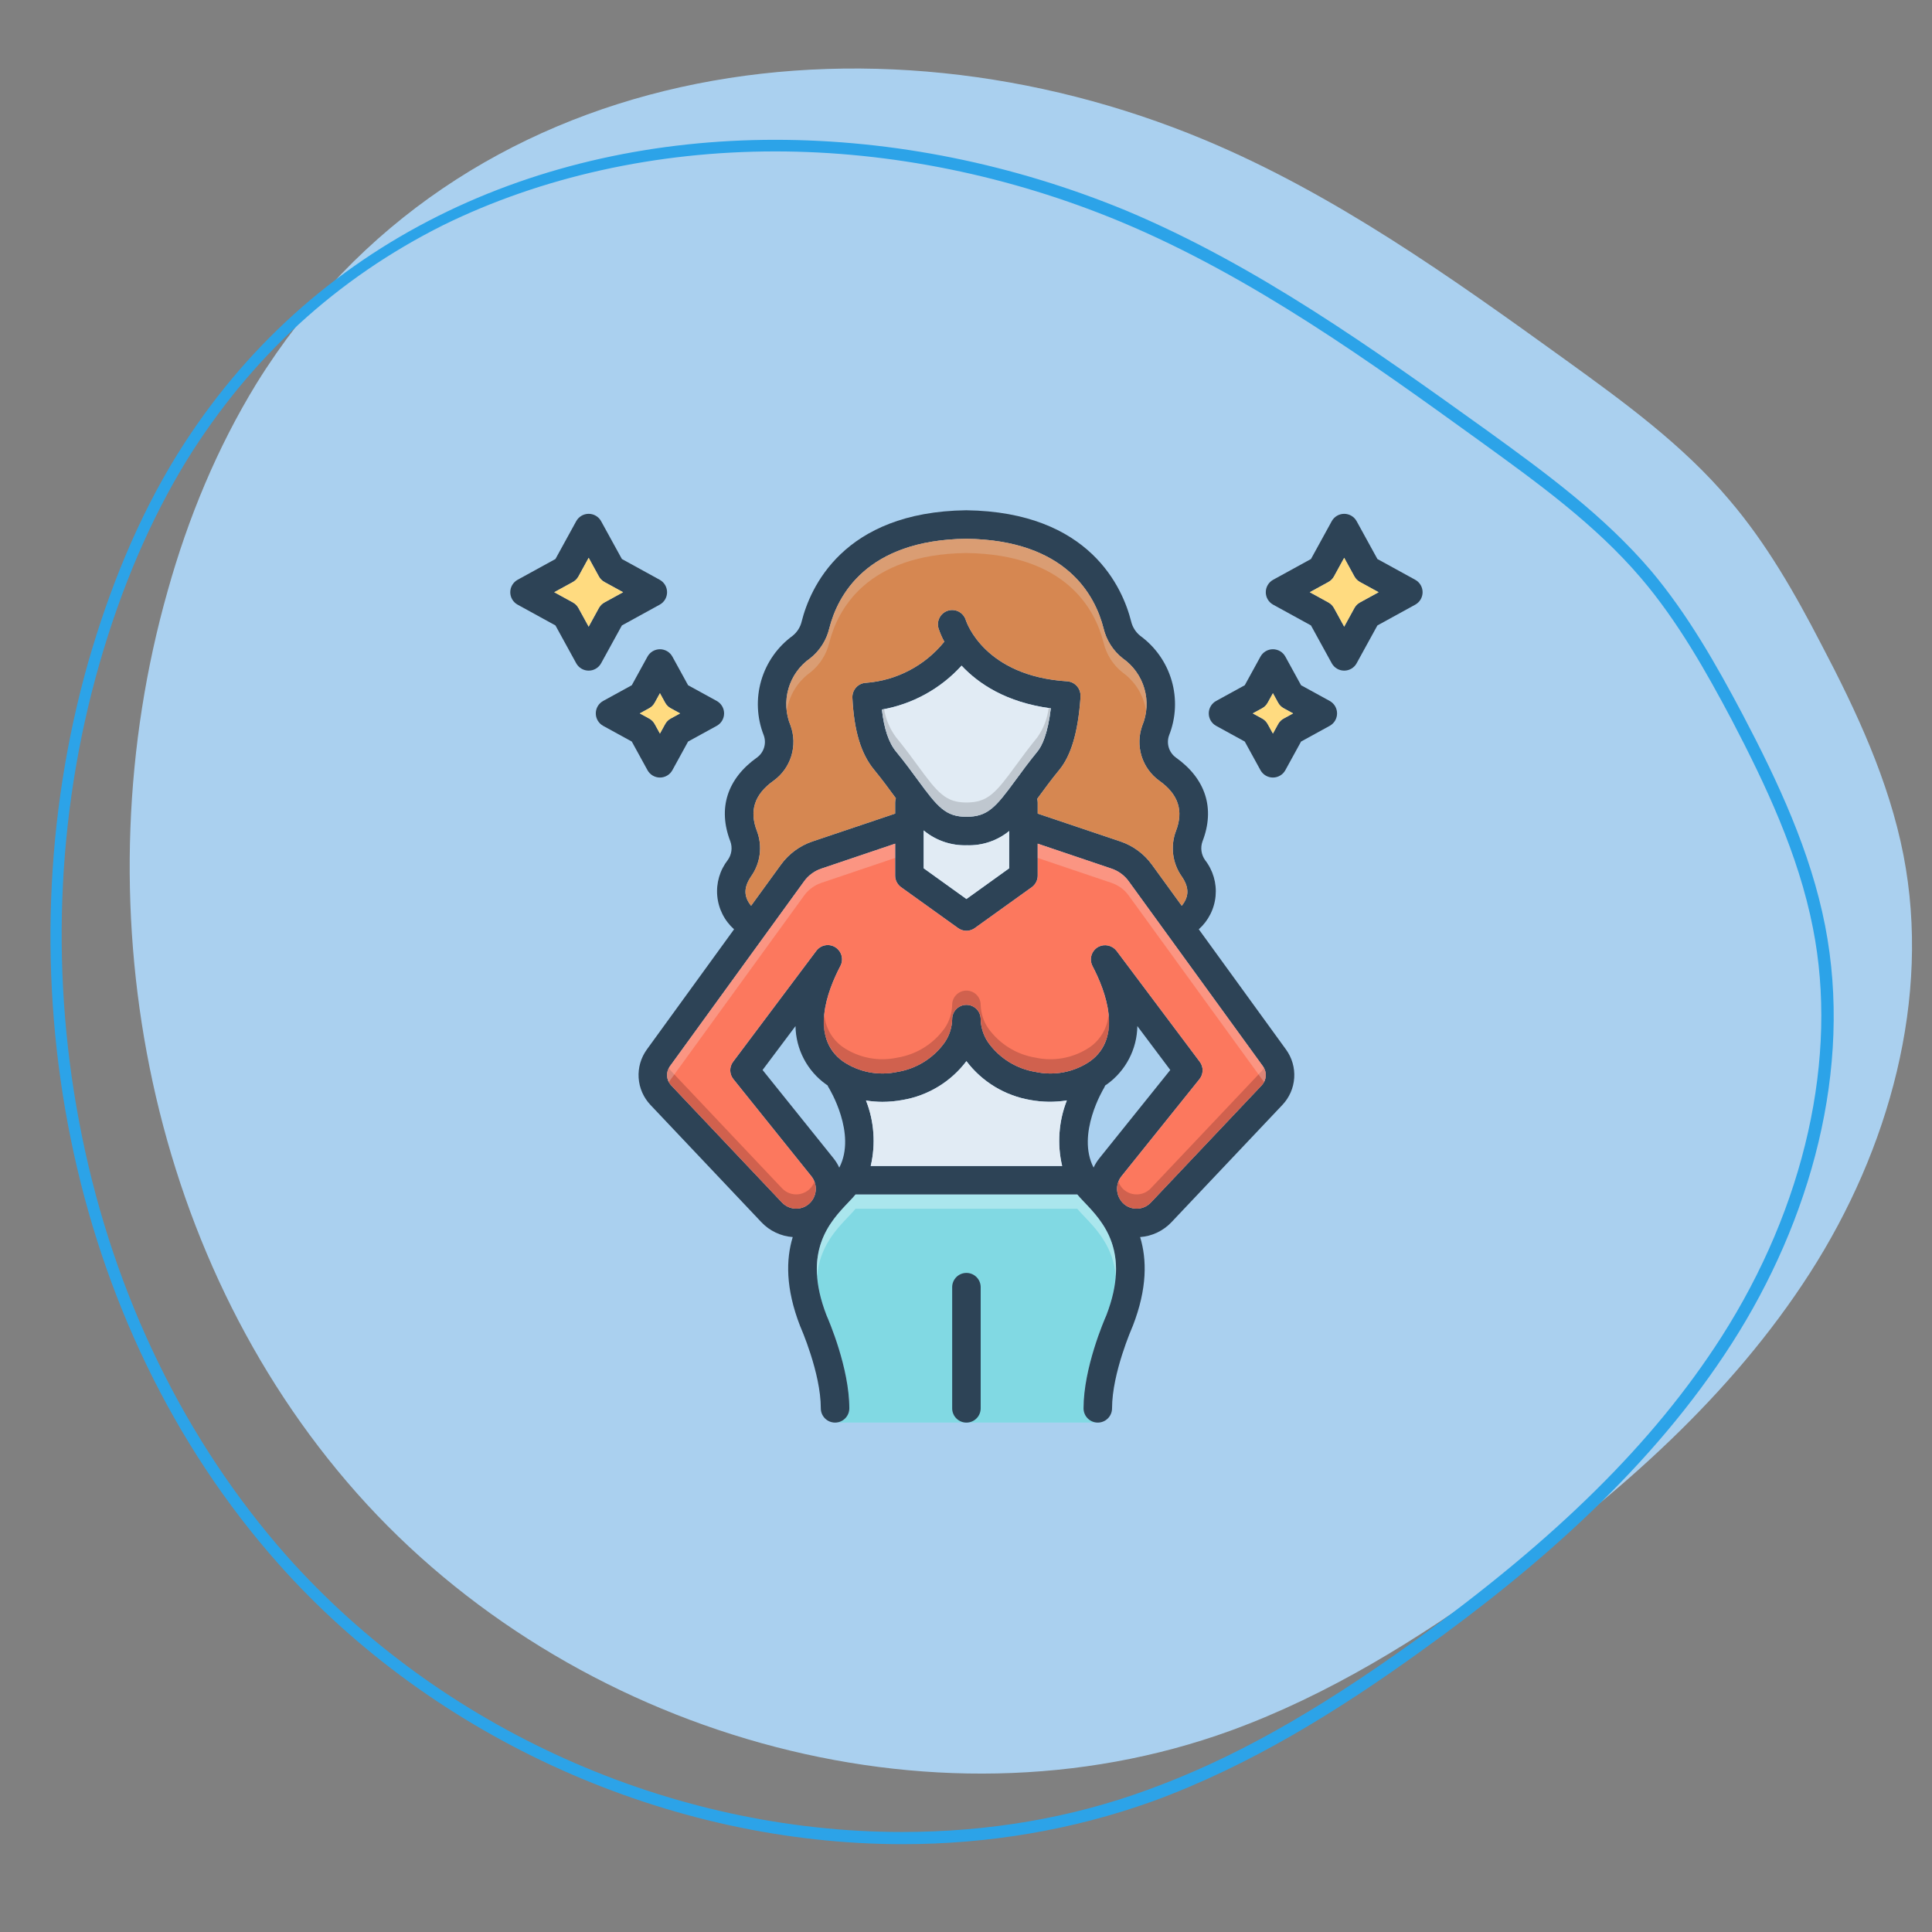 <svg xmlns="http://www.w3.org/2000/svg" xmlns:xlink="http://www.w3.org/1999/xlink" width="1080" zoomAndPan="magnify" viewBox="0 0 810 810" height="1080" preserveAspectRatio="xMidYMid meet" version="1.0"><rect x="0" y="0" width="810" height="810" fill="#808080" stroke="none"/><defs><clipPath id="9c04778ae3"><path d="M 21 58 L 769 58 L 769 773.25 L 21 773.25 Z M 21 58 " clip-rule="nonzero"/></clipPath><clipPath id="35a9056189"><path d="M 342 500 L 468 500 L 468 596.43 L 342 596.43 Z M 342 500 " clip-rule="nonzero"/></clipPath><clipPath id="b054a66cf7"><path d="M 530 215 L 596.43 215 L 596.43 282 L 530 282 Z M 530 215 " clip-rule="nonzero"/></clipPath><clipPath id="b23d9d4f4d"><path d="M 213.93 215 L 280 215 L 280 282 L 213.93 282 Z M 213.93 215 " clip-rule="nonzero"/></clipPath><clipPath id="06e32d3134"><path d="M 399 533 L 412 533 L 412 596.43 L 399 596.43 Z M 399 533 " clip-rule="nonzero"/></clipPath><clipPath id="fe482f8e37"><path d="M 267 213.93 L 543 213.93 L 543 596.43 L 267 596.43 Z M 267 213.93 " clip-rule="nonzero"/></clipPath></defs><path stroke-linecap="round" transform="matrix(0.633, 0, 0, -0.633, 309.932, 360.995)" fill="none" stroke-linejoin="round" d="M -0.003 -0.002 L 9.09 -127.496 C 12.886 -180.78 11.225 -234.305 4.127 -287.249 L -0.003 -318.039 " stroke="#ffffff" stroke-width="15" stroke-opacity="1" stroke-miterlimit="10"/><path stroke-linecap="round" transform="matrix(0.633, 0, 0, -0.633, 495.312, 360.995)" fill="none" stroke-linejoin="round" d="M 0.001 -0.002 L -9.086 -127.496 C -11.351 -159.274 -11.678 -191.138 -10.061 -222.916 " stroke="#ffffff" stroke-width="15" stroke-opacity="1" stroke-miterlimit="10"/><path stroke-linecap="round" transform="matrix(0.633, 0, 0, -0.633, 402.693, 483.627)" fill="none" stroke-linejoin="round" d="M -0.002 0.003 L 46.078 0.003 C 45.905 13.824 45.146 27.645 43.831 41.417 L -2.478 41.417 C -1.021 27.651 -0.194 13.83 -0.002 0.003 Z M -0.002 0.003 " stroke="#ffffff" stroke-width="15" stroke-opacity="1" stroke-miterlimit="10"/><path stroke-linecap="round" transform="matrix(0.633, 0, 0, -0.633, 401.126, 457.418)" fill="none" stroke-linejoin="round" d="M -0.002 0 L 46.306 0 C 44.985 13.864 43.084 27.679 40.603 41.42 L -6.292 41.42 C -3.552 27.698 -1.459 13.877 -0.002 0 Z M -0.002 0 " stroke="#ffffff" stroke-width="15" stroke-opacity="1" stroke-miterlimit="10"/><path stroke-linecap="round" transform="matrix(0.633, 0, 0, -0.633, 392.921, 562.254)" fill="none" stroke-linejoin="round" d="M 0.001 0 L 47.532 0 C 50.846 13.704 53.556 27.525 55.692 41.42 L 9.032 41.42 C 6.667 27.506 3.667 13.685 0.001 0 Z M 0.001 0 " stroke="#ffffff" stroke-width="15" stroke-opacity="1" stroke-miterlimit="10"/><path stroke-linecap="round" transform="matrix(0.633, 0, 0, -0.633, 401.867, 509.836)" fill="none" stroke-linejoin="round" d="M -0 -0 L 46.191 -0 C 47.154 13.784 47.555 27.605 47.382 41.42 L 1.302 41.42 C 1.5 27.605 1.061 13.784 -0 -0 Z M -0 -0 " stroke="#ffffff" stroke-width="15" stroke-opacity="1" stroke-miterlimit="10"/><path stroke-linecap="round" transform="matrix(0.633, 0, 0, -0.633, 391.76, 408.774)" fill="none" stroke-linejoin="round" d="M -0.003 0.001 L 1.837 -6.851 C 4.374 -16.32 6.596 -25.863 8.51 -35.456 L 55.405 -35.456 C 52.948 -21.851 49.935 -8.32 46.349 5.081 L 46.108 5.964 L -1.546 5.964 C -1.04 3.976 -0.534 1.982 -0.003 0.001 Z M -0.003 0.001 " stroke="#ffffff" stroke-width="15" stroke-opacity="1" stroke-miterlimit="10"/><path stroke-linecap="round" transform="matrix(0.633, 0, 0, -0.633, 398.638, 536.045)" fill="none" stroke-linejoin="round" d="M -0.003 0.003 L 46.664 0.003 C 48.775 13.75 50.325 27.565 51.294 41.417 L 5.102 41.417 C 4.034 27.552 2.337 13.731 -0.003 0.003 Z M -0.003 0.003 " stroke="#ffffff" stroke-width="15" stroke-opacity="1" stroke-miterlimit="10"/><path stroke-linecap="round" transform="matrix(0.633, 0, 0, -0.633, 382.031, 352.582)" fill="none" stroke-linejoin="round" d="M -0 -0 L 46.247 -0 C 45.006 13.778 44.382 27.599 44.395 41.42 L -1.667 41.42 C -1.679 27.599 -1.124 13.784 -0 -0 Z M -0 -0 " stroke="#ffffff" stroke-width="15" stroke-opacity="1" stroke-miterlimit="10"/><path stroke-linecap="round" transform="matrix(0.633, 0, 0, -0.633, 419.926, 252.081)" fill="none" stroke-linejoin="round" d="M -0 -0.002 L 1.833 6.85 L -45.828 6.85 C -49.34 -6.847 -52.26 -20.668 -54.593 -34.563 L -7.815 -34.563 C -5.661 -22.965 -3.062 -11.434 -0 -0.002 Z M -0 -0.002 " stroke="#ffffff" stroke-width="15" stroke-opacity="1" stroke-miterlimit="10"/><path stroke-linecap="round" transform="matrix(0.633, 0, 0, -0.633, 390.781, 405)" fill="none" stroke-linejoin="round" d="M 0.001 -0 L 47.655 -0 L 46.056 5.963 C 42.914 17.691 40.26 29.518 38.075 41.42 L -8.709 41.42 C -6.401 27.518 -3.487 13.698 0.001 -0 Z M 0.001 -0 " stroke="#ffffff" stroke-width="15" stroke-opacity="1" stroke-miterlimit="10"/><path stroke-linecap="round" transform="matrix(0.633, 0, 0, -0.633, 385.378, 273.955)" fill="none" stroke-linejoin="round" d="M 0.002 0.002 C -2.313 -13.738 -4.041 -27.559 -5.202 -41.417 L 41.039 -41.417 C 42.317 -27.547 44.23 -13.726 46.78 0.002 Z M 0.002 0.002 " stroke="#ffffff" stroke-width="15" stroke-opacity="1" stroke-miterlimit="10"/><path stroke-linecap="round" transform="matrix(0.633, 0, 0, -0.633, 385.268, 378.791)" fill="none" stroke-linejoin="round" d="M 0.002 0.003 L 46.786 0.003 C 44.261 13.725 42.385 27.546 41.132 41.416 L -5.115 41.416 C -3.98 27.558 -2.282 13.743 0.002 0.003 Z M 0.002 0.003 " stroke="#ffffff" stroke-width="15" stroke-opacity="1" stroke-miterlimit="10"/><path stroke-linecap="round" transform="matrix(0.633, 0, 0, -0.633, 380.978, 326.373)" fill="none" stroke-linejoin="round" d="M -0.003 0.003 L 46.059 0.003 C 46.071 13.824 46.726 27.645 47.991 41.416 L 1.75 41.416 C 0.596 27.638 0.016 13.817 -0.003 0.003 Z M -0.003 0.003 " stroke="#ffffff" stroke-width="15" stroke-opacity="1" stroke-miterlimit="10"/><path stroke-linecap="round" transform="matrix(0.633, 0, 0, -0.633, 451.752, 562.254)" fill="none" stroke-linejoin="round" d="M 0.003 0 L -141.275 0 " stroke="#ffffff" stroke-width="15" stroke-opacity="1" stroke-miterlimit="10"/><path stroke-linecap="round" transform="matrix(0.633, 0, 0, -0.633, 387.897, 260.687)" fill="none" stroke-linejoin="round" d="M 0.003 -0.001 L -20.429 -0.001 " stroke="#ffffff" stroke-width="15" stroke-opacity="1" stroke-miterlimit="10"/><path stroke-linecap="round" transform="matrix(0.633, 0, 0, -0.633, 430.782, 260.687)" fill="none" stroke-linejoin="round" d="M -0.001 -0.001 L -20.569 -0.001 " stroke="#ffffff" stroke-width="15" stroke-opacity="1" stroke-miterlimit="10"/><path stroke-linecap="round" transform="matrix(0.633, 0, 0, -0.633, 383.467, 286.898)" fill="none" stroke-linejoin="round" d="M 0.003 -0.001 L -20.139 -0.001 " stroke="#ffffff" stroke-width="15" stroke-opacity="1" stroke-miterlimit="10"/><path stroke-linecap="round" transform="matrix(0.633, 0, 0, -0.633, 425.65, 286.898)" fill="none" stroke-linejoin="round" d="M -0.002 -0.001 L -20.2 -0.001 " stroke="#ffffff" stroke-width="15" stroke-opacity="1" stroke-miterlimit="10"/><path stroke-linecap="round" transform="matrix(0.633, 0, 0, -0.633, 381.258, 313.103)" fill="none" stroke-linejoin="round" d="M -0.001 0.002 L -20.001 0.002 " stroke="#ffffff" stroke-width="15" stroke-opacity="1" stroke-miterlimit="10"/><path stroke-linecap="round" transform="matrix(0.633, 0, 0, -0.633, 423.106, 313.103)" fill="none" stroke-linejoin="round" d="M -0.001 0.002 L -20.007 0.002 " stroke="#ffffff" stroke-width="15" stroke-opacity="1" stroke-miterlimit="10"/><path stroke-linecap="round" transform="matrix(0.633, 0, 0, -0.633, 381.22, 339.314)" fill="none" stroke-linejoin="round" d="M -0.002 0.002 L -20.002 0.002 " stroke="#ffffff" stroke-width="15" stroke-opacity="1" stroke-miterlimit="10"/><path stroke-linecap="round" transform="matrix(0.633, 0, 0, -0.633, 423.068, 339.314)" fill="none" stroke-linejoin="round" d="M 0.003 0.002 L -20.009 0.002 " stroke="#ffffff" stroke-width="15" stroke-opacity="1" stroke-miterlimit="10"/><path stroke-linecap="round" transform="matrix(0.633, 0, 0, -0.633, 383.353, 365.525)" fill="none" stroke-linejoin="round" d="M -0.002 0.002 L -20.138 0.002 " stroke="#ffffff" stroke-width="15" stroke-opacity="1" stroke-miterlimit="10"/><path stroke-linecap="round" transform="matrix(0.633, 0, 0, -0.633, 425.53, 365.525)" fill="none" stroke-linejoin="round" d="M 0.002 0.002 L -20.201 0.002 " stroke="#ffffff" stroke-width="15" stroke-opacity="1" stroke-miterlimit="10"/><path stroke-linecap="round" transform="matrix(0.633, 0, 0, -0.633, 387.7, 391.729)" fill="none" stroke-linejoin="round" d="M -0.001 -0.002 L -20.409 -0.002 " stroke="#ffffff" stroke-width="15" stroke-opacity="1" stroke-miterlimit="10"/><path stroke-linecap="round" transform="matrix(0.633, 0, 0, -0.633, 430.561, 391.729)" fill="none" stroke-linejoin="round" d="M 0.003 -0.002 L -20.553 -0.002 " stroke="#ffffff" stroke-width="15" stroke-opacity="1" stroke-miterlimit="10"/><path stroke-linecap="round" transform="matrix(0.633, 0, 0, -0.633, 394.174, 417.941)" fill="none" stroke-linejoin="round" d="M 0.003 -0.001 L -20.652 -0.001 " stroke="#ffffff" stroke-width="15" stroke-opacity="1" stroke-miterlimit="10"/><path stroke-linecap="round" transform="matrix(0.633, 0, 0, -0.633, 437.098, 417.941)" fill="none" stroke-linejoin="round" d="M -0 -0.001 L -20.482 -0.001 " stroke="#ffffff" stroke-width="15" stroke-opacity="1" stroke-miterlimit="10"/><path stroke-linecap="round" transform="matrix(0.633, 0, 0, -0.633, 399.42, 444.152)" fill="none" stroke-linejoin="round" d="M 0.003 -0.001 L -20.238 -0.001 " stroke="#ffffff" stroke-width="15" stroke-opacity="1" stroke-miterlimit="10"/><path stroke-linecap="round" transform="matrix(0.633, 0, 0, -0.633, 441.654, 444.152)" fill="none" stroke-linejoin="round" d="M -0.002 -0.001 L -20.169 -0.001 " stroke="#ffffff" stroke-width="15" stroke-opacity="1" stroke-miterlimit="10"/><path stroke-linecap="round" transform="matrix(0.633, 0, 0, -0.633, 402.204, 470.356)" fill="none" stroke-linejoin="round" d="M -0.002 0.001 L -20.051 0.001 " stroke="#ffffff" stroke-width="15" stroke-opacity="1" stroke-miterlimit="10"/><path stroke-linecap="round" transform="matrix(0.633, 0, 0, -0.633, 444.059, 470.356)" fill="none" stroke-linejoin="round" d="M -0 0.001 L -20 0.001 " stroke="#ffffff" stroke-width="15" stroke-opacity="1" stroke-miterlimit="10"/><path stroke-linecap="round" transform="matrix(0.633, 0, 0, -0.633, 402.584, 496.568)" fill="none" stroke-linejoin="round" d="M 0.003 0.002 L -20.01 0.002 " stroke="#ffffff" stroke-width="15" stroke-opacity="1" stroke-miterlimit="10"/><path stroke-linecap="round" transform="matrix(0.633, 0, 0, -0.633, 444.394, 496.568)" fill="none" stroke-linejoin="round" d="M 0.001 0.002 L -19.98 0.002 " stroke="#ffffff" stroke-width="15" stroke-opacity="1" stroke-miterlimit="10"/><path stroke-linecap="round" transform="matrix(0.633, 0, 0, -0.633, 400.584, 522.779)" fill="none" stroke-linejoin="round" d="M 0.002 0.002 L -20.158 0.002 " stroke="#ffffff" stroke-width="15" stroke-opacity="1" stroke-miterlimit="10"/><path stroke-linecap="round" transform="matrix(0.633, 0, 0, -0.633, 442.647, 522.779)" fill="none" stroke-linejoin="round" d="M 0.002 0.002 L -20.091 0.002 " stroke="#ffffff" stroke-width="15" stroke-opacity="1" stroke-miterlimit="10"/><path stroke-linecap="round" transform="matrix(0.633, 0, 0, -0.633, 396.142, 548.983)" fill="none" stroke-linejoin="round" d="M -0.002 -0.002 L -20.502 -0.002 " stroke="#ffffff" stroke-width="15" stroke-opacity="1" stroke-miterlimit="10"/><path stroke-linecap="round" transform="matrix(0.633, 0, 0, -0.633, 438.787, 548.983)" fill="none" stroke-linejoin="round" d="M 0.003 -0.002 L -20.362 -0.002 " stroke="#ffffff" stroke-width="15" stroke-opacity="1" stroke-miterlimit="10"/><path stroke-linecap="round" transform="matrix(0.633, 0, 0, -0.633, 464.747, 532.342)" fill="none" stroke-linejoin="round" d="M -0.002 0.003 L -3.206 0.003 C -4.996 0.003 -6.447 1.453 -6.447 3.244 L -6.447 44.546 C -6.447 46.336 -4.996 47.787 -3.206 47.787 L 37.578 47.787 C 39.368 47.787 40.825 49.237 40.825 51.034 L 40.825 91.811 C 40.825 93.608 42.276 95.058 44.066 95.058 L 85.368 95.058 C 87.158 95.058 88.609 93.608 88.609 91.811 L 88.609 51.034 C 88.609 49.237 90.066 47.787 91.856 47.787 L 132.634 47.787 C 134.43 47.787 135.881 46.336 135.881 44.546 L 135.881 3.244 C 135.881 1.453 134.43 0.003 132.634 0.003 L 91.856 0.003 C 90.066 0.003 88.609 -1.454 88.609 -3.244 L 88.609 -44.028 C 88.609 -45.818 87.158 -47.269 85.368 -47.269 L 44.066 -47.269 C 42.276 -47.269 40.825 -45.818 40.825 -44.028 L 40.825 -3.244 C 40.825 -1.454 39.368 0.003 37.578 0.003 L 34.998 0.003 " stroke="#ffffff" stroke-width="15" stroke-opacity="1" stroke-miterlimit="10"/><path stroke-linecap="round" transform="matrix(0.633, 0, 0, -0.633, 537.416, 502.099)" fill="none" stroke-linejoin="round" d="M -0.003 0.002 C -2.608 34.613 -2.62 69.409 0.053 104.1 L 5.448 174.131 M -297.367 358.088 L -291.392 358.088 C -285.151 358.088 -280.077 363.15 -280.077 369.403 L -280.077 401.94 L -145.929 401.94 L -145.929 369.403 C -145.929 363.15 -140.867 358.088 -134.62 358.088 L -65.503 358.088 C -21.849 358.088 13.528 322.699 13.528 279.051 L 8.133 209.033 M -29.466 -95.06 L -0.139 -95.06 C 6.972 -95.06 12.343 -88.61 11.059 -81.616 L 9.318 -72.184 C 7.83 -64.073 6.503 -55.943 5.306 -47.795 M -70.768 -95.06 L -425.873 -95.06 C -432.985 -95.06 -438.355 -88.61 -437.071 -81.616 L -435.336 -72.184 C -424.645 -14.073 -421.534 45.181 -426.071 104.094 L -439.546 279.057 C -439.546 322.705 -404.157 358.088 -360.515 358.088 L -332.367 358.088 " stroke="#ffffff" stroke-width="15" stroke-opacity="1" stroke-miterlimit="10"/><path fill="#aad0ef" d="M 504.961 58.613 C 559.684 81.477 608.328 116.258 656.242 150.793 C 680.805 168.547 705.613 186.547 725.07 209.652 C 740.637 227.891 752.555 248.809 763.5 269.969 C 778.336 298.18 791.953 327.367 798.035 358.5 C 809.711 418.574 791.953 482.051 758.879 533.613 C 725.801 585.176 678.859 626.52 629 662.273 C 593.977 687.566 556.766 710.672 516.148 725.508 C 389.922 771.477 238.883 726.727 149.625 626.035 C 60.363 525.344 33.609 376.984 70.336 247.594 C 78.848 217.191 91.012 187.762 107.547 160.766 C 192.188 24.32 364.625 0 504.961 58.613 Z M 504.961 58.613 " fill-opacity="1" fill-rule="nonzero"/><g clip-path="url(#9c04778ae3)"><path fill="#2ca3e8" d="M 324.98 63.48 C 373.625 63.48 423.484 73.695 469.695 92.906 C 525.148 116.012 575.492 152.496 620 184.602 C 643.836 201.867 668.645 219.621 688.102 242.484 C 703.426 260.484 715.344 281.645 726.043 301.828 C 740.148 328.828 754.012 358.012 760.094 389.145 C 770.797 443.379 756.688 505.887 721.664 560.609 C 693.453 604.633 652.594 645.004 593.25 687.812 C 550.688 718.457 516.148 737.672 481.371 750.316 C 449.023 762.234 414.242 768.07 378.246 768.07 C 280.961 768.07 184.648 724.781 120.195 652.301 C 77.633 604.145 47.961 543.34 34.34 476.215 C 20.965 410.547 23.395 342.203 41.637 278.48 C 50.879 246.133 63.285 217.434 78.363 192.871 C 105.117 149.82 141.113 116.742 185.863 94.367 C 226.969 74.18 275.125 63.48 324.98 63.48 M 324.98 58.613 C 226.238 58.613 130.652 99.719 74.227 190.68 C 57.688 217.434 45.773 247.105 37.016 277.508 C 0.289 406.898 27.531 555.258 116.789 655.707 C 182.215 729.402 280.719 773.18 378.488 773.18 C 414 773.18 449.508 767.344 483.316 755.184 C 523.934 740.344 561.145 717.242 596.168 691.945 C 646.027 656.191 692.965 614.848 726.043 563.285 C 759.121 511.723 776.875 448.246 765.199 388.172 C 759.121 357.039 745.5 327.852 730.664 299.641 C 719.477 278.48 707.559 257.562 692.238 239.324 C 672.535 216.219 647.973 198.219 623.406 180.465 C 575.25 145.93 526.605 111.148 472.129 88.285 C 424.945 68.828 374.598 58.613 324.98 58.613 Z M 324.98 58.613 " fill-opacity="1" fill-rule="nonzero"/></g><g clip-path="url(#35a9056189)"><path fill="#81d9e3" d="M 463.84 551.453 C 462.91 553.547 454.277 573.539 454.277 590.453 C 454.277 590.844 454.316 591.23 454.395 591.617 C 454.473 592 454.586 592.375 454.734 592.734 C 454.887 593.098 455.07 593.441 455.289 593.77 C 455.508 594.094 455.754 594.395 456.031 594.672 C 456.309 594.949 456.609 595.199 456.938 595.414 C 457.262 595.633 457.605 595.816 457.969 595.969 C 458.328 596.117 458.703 596.234 459.086 596.309 C 459.473 596.387 459.859 596.426 460.254 596.43 L 350.105 596.43 C 350.496 596.426 350.883 596.387 351.27 596.309 C 351.652 596.234 352.027 596.117 352.387 595.969 C 352.75 595.816 353.094 595.633 353.422 595.414 C 353.746 595.199 354.047 594.949 354.324 594.672 C 354.602 594.395 354.852 594.094 355.066 593.77 C 355.285 593.441 355.469 593.098 355.621 592.734 C 355.773 592.375 355.887 592 355.965 591.617 C 356.039 591.23 356.078 590.844 356.082 590.453 C 356.082 573.539 347.445 553.547 346.52 551.453 C 336.148 524.59 347.984 512.188 355.812 503.969 C 356.438 503.285 357.066 502.656 357.605 502.059 C 357.992 501.641 358.32 501.223 358.68 500.805 L 451.676 500.805 C 452.035 501.223 452.363 501.641 452.75 502.059 C 453.289 502.656 453.918 503.285 454.543 503.969 C 462.375 512.188 474.207 524.59 463.84 551.453 Z M 463.84 551.453 " fill-opacity="1" fill-rule="nonzero"/></g><g clip-path="url(#b054a66cf7)"><path fill="#2d4356" d="M 593.32 243.062 L 577.484 234.367 L 568.785 218.531 C 568.531 218.059 568.219 217.633 567.848 217.246 C 567.473 216.859 567.059 216.531 566.598 216.258 C 566.137 215.984 565.648 215.777 565.133 215.637 C 564.617 215.492 564.094 215.422 563.559 215.422 C 563.023 215.422 562.496 215.492 561.98 215.637 C 561.465 215.777 560.977 215.984 560.516 216.258 C 560.055 216.531 559.641 216.859 559.27 217.246 C 558.898 217.633 558.582 218.059 558.328 218.531 L 549.633 234.367 L 533.793 243.062 C 533.324 243.32 532.895 243.633 532.512 244.004 C 532.125 244.375 531.797 244.793 531.523 245.25 C 531.25 245.711 531.039 246.199 530.898 246.715 C 530.758 247.23 530.688 247.758 530.688 248.293 C 530.688 248.828 530.758 249.355 530.898 249.871 C 531.039 250.387 531.25 250.875 531.523 251.336 C 531.797 251.797 532.125 252.211 532.512 252.582 C 532.895 252.953 533.324 253.266 533.793 253.523 L 549.633 262.219 L 558.328 278.059 C 558.582 278.527 558.898 278.953 559.27 279.34 C 559.641 279.727 560.055 280.055 560.516 280.328 C 560.977 280.602 561.465 280.809 561.98 280.953 C 562.496 281.094 563.023 281.164 563.559 281.164 C 564.094 281.164 564.617 281.094 565.133 280.953 C 565.648 280.809 566.137 280.602 566.598 280.328 C 567.059 280.055 567.473 279.727 567.848 279.34 C 568.219 278.953 568.531 278.527 568.785 278.059 L 577.484 262.219 L 593.32 253.523 C 593.789 253.266 594.219 252.953 594.605 252.582 C 594.988 252.211 595.32 251.797 595.594 251.336 C 595.867 250.875 596.074 250.387 596.215 249.871 C 596.355 249.355 596.43 248.828 596.43 248.293 C 596.43 247.758 596.355 247.23 596.215 246.715 C 596.074 246.199 595.867 245.711 595.594 245.25 C 595.32 244.793 594.988 244.375 594.605 244.004 C 594.219 243.633 593.789 243.32 593.32 243.062 Z M 570.191 252.566 C 569.176 253.125 568.387 253.91 567.832 254.926 L 563.559 262.727 L 559.285 254.926 C 558.727 253.91 557.938 253.125 556.922 252.566 L 549.125 248.293 L 556.922 244.02 C 557.938 243.461 558.727 242.676 559.285 241.66 L 563.559 233.859 L 567.832 241.66 C 568.387 242.676 569.176 243.461 570.191 244.02 L 577.992 248.293 Z M 570.191 252.566 " fill-opacity="1" fill-rule="nonzero"/></g><path fill="#ffdb80" d="M 577.992 248.293 L 570.191 252.566 C 569.176 253.125 568.387 253.91 567.832 254.926 L 563.559 262.727 L 559.285 254.926 C 558.727 253.91 557.938 253.125 556.922 252.566 L 549.125 248.293 L 556.922 244.02 C 557.938 243.461 558.727 242.676 559.285 241.66 L 563.559 233.859 L 567.832 241.66 C 568.387 242.676 569.176 243.461 570.191 244.02 Z M 577.992 248.293 " fill-opacity="1" fill-rule="nonzero"/><path fill="#2d4356" d="M 557.461 293.863 L 545.477 287.289 L 538.902 275.309 C 538.648 274.836 538.336 274.41 537.965 274.023 C 537.59 273.637 537.176 273.309 536.715 273.035 C 536.254 272.762 535.766 272.555 535.25 272.414 C 534.734 272.27 534.211 272.199 533.676 272.199 C 533.141 272.199 532.613 272.27 532.098 272.414 C 531.582 272.555 531.094 272.762 530.633 273.035 C 530.172 273.309 529.758 273.637 529.387 274.023 C 529.016 274.41 528.699 274.836 528.445 275.309 L 521.871 287.289 L 509.887 293.863 C 509.418 294.121 508.988 294.434 508.605 294.805 C 508.219 295.176 507.891 295.594 507.617 296.051 C 507.344 296.512 507.133 297 506.992 297.516 C 506.852 298.031 506.781 298.559 506.781 299.094 C 506.781 299.629 506.852 300.156 506.992 300.672 C 507.133 301.188 507.344 301.676 507.617 302.137 C 507.891 302.598 508.219 303.012 508.605 303.383 C 508.988 303.754 509.418 304.066 509.887 304.324 L 521.871 310.898 L 528.445 322.879 C 528.699 323.352 529.016 323.777 529.387 324.164 C 529.758 324.551 530.172 324.879 530.633 325.152 C 531.094 325.426 531.582 325.633 532.098 325.777 C 532.613 325.918 533.141 325.988 533.676 325.988 C 534.211 325.988 534.734 325.918 535.25 325.777 C 535.77 325.633 536.254 325.426 536.715 325.152 C 537.176 324.879 537.594 324.551 537.965 324.164 C 538.336 323.777 538.648 323.352 538.902 322.879 L 545.477 310.898 L 557.461 304.324 C 557.93 304.066 558.359 303.754 558.746 303.383 C 559.129 303.012 559.461 302.598 559.734 302.137 C 560.008 301.676 560.215 301.188 560.355 300.672 C 560.496 300.156 560.57 299.629 560.57 299.094 C 560.57 298.559 560.496 298.031 560.355 297.516 C 560.215 297 560.008 296.512 559.734 296.051 C 559.461 295.594 559.129 295.176 558.746 294.805 C 558.359 294.434 557.93 294.121 557.461 293.863 Z M 538.188 301.246 C 537.16 301.809 536.375 302.605 535.824 303.637 L 533.676 307.551 L 531.523 303.637 C 530.973 302.605 530.188 301.809 529.16 301.246 L 525.219 299.094 L 529.16 296.941 C 530.188 296.379 530.973 295.582 531.523 294.551 L 533.676 290.637 L 535.824 294.551 C 536.375 295.582 537.16 296.379 538.188 296.941 L 542.133 299.094 Z M 538.188 301.246 " fill-opacity="1" fill-rule="nonzero"/><path fill="#ffdb80" d="M 542.133 299.094 L 538.188 301.246 C 537.16 301.809 536.375 302.605 535.824 303.637 L 533.676 307.551 L 531.523 303.637 C 530.973 302.605 530.188 301.809 529.16 301.246 L 525.219 299.094 L 529.16 296.941 C 530.188 296.379 530.973 295.582 531.523 294.551 L 533.676 290.637 L 535.824 294.551 C 536.375 295.582 537.16 296.379 538.188 296.941 Z M 542.133 299.094 " fill-opacity="1" fill-rule="nonzero"/><path fill="#2d4356" d="M 300.469 293.863 L 288.484 287.289 L 281.91 275.309 C 281.656 274.836 281.344 274.41 280.973 274.023 C 280.598 273.637 280.184 273.309 279.723 273.035 C 279.262 272.762 278.777 272.555 278.258 272.414 C 277.742 272.27 277.219 272.199 276.684 272.199 C 276.148 272.199 275.621 272.27 275.105 272.414 C 274.59 272.555 274.102 272.762 273.641 273.035 C 273.18 273.309 272.766 273.637 272.395 274.023 C 272.023 274.41 271.707 274.836 271.453 275.309 L 264.879 287.289 L 252.895 293.863 C 252.426 294.121 251.996 294.434 251.613 294.805 C 251.227 295.176 250.898 295.594 250.625 296.051 C 250.352 296.512 250.141 297 250 297.516 C 249.859 298.031 249.789 298.559 249.789 299.094 C 249.789 299.629 249.859 300.156 250 300.672 C 250.141 301.188 250.352 301.676 250.625 302.137 C 250.898 302.598 251.227 303.012 251.613 303.383 C 251.996 303.754 252.426 304.066 252.895 304.324 L 264.879 310.898 L 271.453 322.883 C 271.707 323.352 272.023 323.777 272.395 324.164 C 272.766 324.551 273.18 324.879 273.641 325.152 C 274.102 325.426 274.59 325.633 275.105 325.777 C 275.621 325.918 276.148 325.988 276.684 325.988 C 277.219 325.988 277.742 325.918 278.258 325.777 C 278.777 325.633 279.262 325.426 279.723 325.152 C 280.184 324.879 280.602 324.551 280.973 324.164 C 281.344 323.777 281.656 323.352 281.91 322.883 L 288.484 310.898 L 300.469 304.324 C 300.938 304.066 301.367 303.754 301.754 303.383 C 302.137 303.012 302.469 302.598 302.742 302.137 C 303.016 301.676 303.223 301.188 303.363 300.672 C 303.504 300.156 303.578 299.629 303.578 299.094 C 303.578 298.559 303.504 298.031 303.363 297.516 C 303.223 297 303.016 296.512 302.742 296.051 C 302.469 295.594 302.137 295.176 301.754 294.805 C 301.367 294.434 300.938 294.121 300.469 293.863 Z M 281.195 301.246 C 280.168 301.809 279.383 302.605 278.832 303.637 L 276.684 307.551 L 274.531 303.637 C 273.98 302.605 273.195 301.809 272.168 301.246 L 268.227 299.094 L 272.168 296.941 C 273.195 296.379 273.98 295.582 274.531 294.551 L 276.684 290.637 L 278.832 294.551 C 279.383 295.582 280.168 296.379 281.195 296.941 L 285.141 299.094 Z M 281.195 301.246 " fill-opacity="1" fill-rule="nonzero"/><path fill="#ffdb80" d="M 285.141 299.094 L 281.195 301.246 C 280.168 301.809 279.383 302.605 278.832 303.637 L 276.684 307.551 L 274.531 303.637 C 273.98 302.605 273.195 301.809 272.168 301.246 L 268.227 299.094 L 272.168 296.941 C 273.195 296.379 273.98 295.582 274.531 294.551 L 276.684 290.637 L 278.832 294.551 C 279.383 295.582 280.168 296.379 281.195 296.941 Z M 285.141 299.094 " fill-opacity="1" fill-rule="nonzero"/><g clip-path="url(#b23d9d4f4d)"><path fill="#2d4356" d="M 276.562 243.062 L 260.727 234.367 L 252.027 218.531 C 251.773 218.059 251.461 217.633 251.09 217.246 C 250.715 216.859 250.301 216.531 249.84 216.258 C 249.379 215.984 248.895 215.777 248.375 215.637 C 247.859 215.492 247.336 215.422 246.801 215.422 C 246.266 215.422 245.738 215.492 245.223 215.637 C 244.707 215.777 244.219 215.984 243.758 216.258 C 243.297 216.531 242.883 216.859 242.512 217.246 C 242.141 217.633 241.824 218.059 241.57 218.531 L 232.875 234.367 L 217.035 243.062 C 216.566 243.32 216.137 243.633 215.754 244.004 C 215.367 244.375 215.039 244.793 214.766 245.25 C 214.492 245.711 214.281 246.199 214.141 246.715 C 214 247.23 213.93 247.758 213.93 248.293 C 213.93 248.828 214 249.355 214.141 249.871 C 214.281 250.387 214.492 250.875 214.766 251.336 C 215.039 251.797 215.367 252.211 215.754 252.582 C 216.137 252.953 216.566 253.266 217.035 253.523 L 232.875 262.219 L 241.57 278.059 C 241.824 278.527 242.141 278.953 242.512 279.34 C 242.883 279.727 243.297 280.055 243.758 280.328 C 244.219 280.602 244.707 280.809 245.223 280.953 C 245.738 281.094 246.266 281.164 246.801 281.164 C 247.336 281.164 247.859 281.094 248.375 280.953 C 248.895 280.809 249.379 280.602 249.84 280.328 C 250.301 280.055 250.719 279.727 251.09 279.34 C 251.461 278.953 251.773 278.527 252.027 278.059 L 260.727 262.219 L 276.562 253.523 C 277.031 253.266 277.461 252.953 277.848 252.582 C 278.23 252.211 278.562 251.797 278.836 251.336 C 279.109 250.875 279.316 250.387 279.457 249.871 C 279.598 249.355 279.672 248.828 279.672 248.293 C 279.672 247.758 279.598 247.23 279.457 246.715 C 279.316 246.199 279.109 245.711 278.836 245.25 C 278.562 244.793 278.23 244.375 277.848 244.004 C 277.461 243.633 277.031 243.32 276.562 243.062 Z M 253.434 252.566 C 252.418 253.125 251.629 253.91 251.074 254.926 L 246.801 262.727 L 242.527 254.926 C 241.969 253.91 241.18 253.125 240.164 252.566 L 232.367 248.293 L 240.164 244.02 C 241.18 243.461 241.969 242.676 242.527 241.66 L 246.801 233.859 L 251.074 241.66 C 251.629 242.676 252.418 243.461 253.434 244.02 L 261.234 248.293 Z M 253.434 252.566 " fill-opacity="1" fill-rule="nonzero"/></g><path fill="#ffdb80" d="M 261.234 248.293 L 253.434 252.566 C 252.418 253.125 251.629 253.91 251.074 254.926 L 246.801 262.727 L 242.527 254.926 C 241.969 253.91 241.18 253.125 240.164 252.566 L 232.367 248.293 L 240.164 244.02 C 241.18 243.461 241.969 242.676 242.527 241.66 L 246.801 233.859 L 251.074 241.66 C 251.629 242.676 252.418 243.461 253.434 244.02 Z M 261.234 248.293 " fill-opacity="1" fill-rule="nonzero"/><g clip-path="url(#06e32d3134)"><path fill="#2d4356" d="M 399.203 539.652 L 399.203 590.453 C 399.203 590.844 399.238 591.234 399.316 591.617 C 399.395 592.004 399.508 592.375 399.656 592.738 C 399.809 593.102 399.992 593.445 400.207 593.773 C 400.426 594.098 400.676 594.398 400.953 594.676 C 401.23 594.953 401.531 595.203 401.859 595.422 C 402.184 595.641 402.527 595.824 402.891 595.973 C 403.254 596.125 403.629 596.238 404.012 596.312 C 404.398 596.391 404.785 596.43 405.18 596.43 C 405.57 596.43 405.961 596.391 406.344 596.312 C 406.73 596.238 407.102 596.125 407.465 595.973 C 407.828 595.824 408.172 595.641 408.5 595.422 C 408.824 595.203 409.125 594.953 409.402 594.676 C 409.684 594.398 409.93 594.098 410.148 593.773 C 410.367 593.445 410.551 593.102 410.699 592.738 C 410.852 592.375 410.965 592.004 411.039 591.617 C 411.117 591.234 411.156 590.844 411.156 590.453 L 411.156 539.652 C 411.156 539.258 411.117 538.871 411.039 538.484 C 410.965 538.102 410.852 537.727 410.699 537.363 C 410.551 537 410.367 536.656 410.148 536.332 C 409.93 536.004 409.684 535.703 409.402 535.426 C 409.125 535.148 408.824 534.898 408.5 534.68 C 408.172 534.465 407.828 534.281 407.465 534.129 C 407.102 533.98 406.73 533.867 406.344 533.789 C 405.961 533.711 405.57 533.676 405.18 533.676 C 404.785 533.676 404.398 533.711 404.012 533.789 C 403.629 533.867 403.254 533.98 402.891 534.129 C 402.527 534.277 402.184 534.465 401.859 534.68 C 401.531 534.898 401.23 535.148 400.953 535.426 C 400.676 535.703 400.426 536.004 400.207 536.332 C 399.992 536.656 399.809 537 399.656 537.363 C 399.508 537.727 399.395 538.102 399.316 538.484 C 399.238 538.871 399.203 539.258 399.203 539.652 Z M 399.203 539.652 " fill-opacity="1" fill-rule="nonzero"/></g><g clip-path="url(#fe482f8e37)"><path fill="#2d4356" d="M 539.172 440.023 L 502.598 389.609 C 503.094 389.164 503.57 388.699 504.027 388.207 C 504.48 387.719 504.91 387.211 505.32 386.68 C 505.727 386.148 506.105 385.602 506.461 385.039 C 506.816 384.473 507.145 383.891 507.445 383.293 C 507.746 382.699 508.02 382.09 508.262 381.465 C 508.508 380.844 508.719 380.211 508.902 379.57 C 509.09 378.93 509.242 378.281 509.363 377.621 C 509.488 376.965 509.582 376.305 509.641 375.641 C 509.703 374.977 509.73 374.309 509.73 373.641 C 509.73 372.973 509.695 372.305 509.633 371.641 C 509.566 370.977 509.473 370.316 509.348 369.66 C 509.219 369.004 509.062 368.355 508.875 367.715 C 508.688 367.074 508.473 366.441 508.227 365.82 C 507.977 365.203 507.703 364.594 507.398 364 C 507.098 363.402 506.766 362.824 506.406 362.262 C 506.051 361.695 505.664 361.152 505.254 360.621 C 504.852 360.062 504.52 359.461 504.262 358.82 C 504.004 358.18 503.828 357.516 503.73 356.828 C 503.633 356.145 503.621 355.461 503.691 354.77 C 503.762 354.082 503.914 353.414 504.148 352.766 C 509.5 338.957 505.496 326.469 492.945 317.562 C 492.238 317.039 491.633 316.422 491.129 315.703 C 490.625 314.984 490.246 314.207 489.996 313.363 C 489.746 312.523 489.637 311.664 489.664 310.789 C 489.691 309.91 489.859 309.062 490.164 308.238 C 490.52 307.332 490.84 306.414 491.121 305.48 C 491.402 304.547 491.645 303.605 491.848 302.652 C 492.051 301.699 492.215 300.742 492.34 299.777 C 492.465 298.809 492.547 297.84 492.594 296.867 C 492.637 295.895 492.641 294.922 492.605 293.949 C 492.57 292.977 492.496 292.008 492.379 291.039 C 492.266 290.07 492.109 289.113 491.914 288.156 C 491.723 287.203 491.488 286.258 491.215 285.324 C 490.945 284.387 490.633 283.465 490.285 282.559 C 489.938 281.648 489.555 280.754 489.133 279.875 C 488.711 279 488.254 278.141 487.762 277.301 C 487.27 276.457 486.742 275.641 486.184 274.844 C 485.621 274.047 485.031 273.273 484.406 272.527 C 483.785 271.777 483.133 271.055 482.449 270.363 C 481.766 269.668 481.059 269 480.32 268.367 C 479.582 267.73 478.82 267.125 478.031 266.551 C 477.086 265.789 476.285 264.891 475.637 263.863 C 474.988 262.836 474.52 261.73 474.238 260.547 C 470.77 246.738 457.113 214.617 405.09 213.93 C 353.242 214.617 339.586 246.738 336.117 260.516 C 335.84 261.703 335.375 262.816 334.727 263.852 C 334.074 264.883 333.273 265.785 332.324 266.551 C 331.535 267.125 330.773 267.73 330.039 268.367 C 329.301 269 328.59 269.668 327.906 270.363 C 327.223 271.055 326.57 271.777 325.949 272.527 C 325.324 273.273 324.734 274.047 324.176 274.844 C 323.613 275.641 323.09 276.457 322.598 277.301 C 322.105 278.141 321.648 279 321.227 279.875 C 320.805 280.754 320.418 281.648 320.07 282.559 C 319.723 283.465 319.414 284.387 319.141 285.324 C 318.867 286.258 318.637 287.203 318.441 288.156 C 318.246 289.113 318.09 290.07 317.977 291.039 C 317.859 292.008 317.785 292.977 317.75 293.949 C 317.715 294.922 317.719 295.895 317.766 296.867 C 317.809 297.84 317.895 298.809 318.016 299.777 C 318.141 300.742 318.305 301.699 318.508 302.652 C 318.711 303.605 318.953 304.547 319.234 305.48 C 319.516 306.414 319.836 307.332 320.191 308.238 C 320.496 309.062 320.664 309.91 320.691 310.789 C 320.723 311.664 320.609 312.523 320.359 313.363 C 320.109 314.207 319.73 314.984 319.227 315.703 C 318.723 316.422 318.117 317.039 317.414 317.562 C 304.863 326.469 300.855 338.957 306.207 352.766 C 306.441 353.41 306.594 354.078 306.664 354.766 C 306.734 355.449 306.723 356.133 306.629 356.816 C 306.531 357.5 306.352 358.16 306.094 358.797 C 305.836 359.438 305.504 360.035 305.102 360.594 C 304.691 361.121 304.309 361.668 303.949 362.23 C 303.59 362.797 303.262 363.375 302.957 363.973 C 302.652 364.566 302.379 365.176 302.129 365.797 C 301.883 366.418 301.668 367.051 301.48 367.691 C 301.293 368.336 301.137 368.984 301.008 369.641 C 300.883 370.297 300.789 370.957 300.723 371.621 C 300.66 372.289 300.625 372.957 300.625 373.625 C 300.625 374.293 300.652 374.961 300.715 375.625 C 300.773 376.289 300.867 376.953 300.992 377.609 C 301.113 378.266 301.266 378.918 301.453 379.559 C 301.637 380.203 301.848 380.836 302.094 381.457 C 302.336 382.078 302.609 382.688 302.91 383.285 C 303.211 383.883 303.539 384.465 303.895 385.031 C 304.25 385.598 304.629 386.145 305.039 386.676 C 305.445 387.207 305.875 387.715 306.328 388.207 C 306.785 388.695 307.262 389.164 307.762 389.609 L 271.184 440.02 C 270.566 440.875 270.023 441.777 269.562 442.723 C 269.098 443.672 268.723 444.652 268.43 445.664 C 268.137 446.676 267.934 447.707 267.82 448.754 C 267.707 449.805 267.684 450.855 267.754 451.906 C 267.824 452.957 267.984 453.996 268.23 455.02 C 268.48 456.047 268.816 457.039 269.238 458.008 C 269.66 458.973 270.164 459.895 270.746 460.773 C 271.328 461.652 271.984 462.477 272.707 463.242 L 319.207 512.398 C 320.93 514.223 322.926 515.676 325.195 516.754 C 327.461 517.832 329.848 518.461 332.355 518.645 C 329.516 527.996 329.305 540.129 335.434 555.906 C 335.457 556.004 335.5 556.094 335.551 556.176 C 335.609 556.387 344.129 575.48 344.129 590.453 C 344.129 590.844 344.164 591.234 344.242 591.617 C 344.32 592.004 344.434 592.375 344.582 592.738 C 344.734 593.102 344.918 593.445 345.137 593.773 C 345.352 594.098 345.602 594.398 345.879 594.676 C 346.156 594.953 346.457 595.203 346.785 595.422 C 347.109 595.641 347.453 595.824 347.816 595.973 C 348.18 596.125 348.555 596.238 348.938 596.312 C 349.324 596.391 349.711 596.43 350.105 596.43 C 350.496 596.43 350.887 596.391 351.27 596.312 C 351.656 596.238 352.027 596.125 352.391 595.973 C 352.754 595.824 353.098 595.641 353.426 595.422 C 353.75 595.203 354.051 594.953 354.332 594.676 C 354.609 594.398 354.855 594.098 355.074 593.773 C 355.293 593.445 355.477 593.102 355.625 592.738 C 355.777 592.375 355.891 592.004 355.965 591.617 C 356.043 591.234 356.082 590.844 356.082 590.453 C 356.082 573.539 347.445 553.547 346.52 551.453 C 336.148 524.59 347.984 512.188 355.812 503.969 C 356.438 503.285 357.066 502.656 357.605 502.059 C 357.992 501.641 358.32 501.223 358.68 500.805 L 451.676 500.805 C 452.035 501.223 452.363 501.641 452.75 502.059 C 453.289 502.656 453.918 503.285 454.543 503.969 C 462.375 512.188 474.207 524.59 463.84 551.453 C 462.91 553.547 454.277 573.539 454.277 590.453 C 454.277 590.844 454.312 591.234 454.391 591.617 C 454.469 592.004 454.582 592.375 454.73 592.738 C 454.879 593.102 455.066 593.445 455.281 593.773 C 455.5 594.098 455.75 594.398 456.027 594.676 C 456.305 594.953 456.605 595.203 456.934 595.422 C 457.258 595.641 457.602 595.824 457.965 595.973 C 458.328 596.125 458.703 596.238 459.086 596.312 C 459.473 596.391 459.859 596.43 460.254 596.43 C 460.645 596.43 461.035 596.391 461.418 596.312 C 461.805 596.238 462.176 596.125 462.539 595.973 C 462.902 595.824 463.246 595.641 463.574 595.422 C 463.898 595.203 464.199 594.953 464.477 594.676 C 464.754 594.398 465.004 594.098 465.223 593.773 C 465.441 593.445 465.625 593.102 465.773 592.738 C 465.926 592.375 466.039 592.004 466.113 591.617 C 466.191 591.234 466.23 590.844 466.23 590.453 C 466.23 575.539 474.746 556.387 474.805 556.176 C 474.859 556.094 474.898 556.004 474.926 555.906 C 481.051 540.129 480.84 527.996 478.004 518.645 C 480.508 518.461 482.895 517.832 485.164 516.754 C 487.43 515.676 489.426 514.223 491.152 512.398 L 537.648 463.242 C 538.375 462.477 539.027 461.652 539.609 460.773 C 540.191 459.895 540.695 458.973 541.117 458.008 C 541.539 457.039 541.875 456.047 542.125 455.02 C 542.375 453.996 542.531 452.957 542.602 451.906 C 542.672 450.855 542.648 449.805 542.535 448.754 C 542.422 447.707 542.219 446.676 541.926 445.664 C 541.637 444.652 541.258 443.672 540.793 442.723 C 540.332 441.777 539.793 440.875 539.172 440.02 Z M 314.934 367.375 C 315.891 366.016 316.672 364.559 317.273 363.008 C 317.879 361.457 318.285 359.855 318.496 358.203 C 318.707 356.555 318.715 354.902 318.523 353.246 C 318.328 351.594 317.938 349.988 317.352 348.43 C 314.035 339.883 316.336 332.98 324.344 327.305 C 325.223 326.668 326.039 325.969 326.805 325.203 C 327.566 324.438 328.262 323.613 328.895 322.734 C 329.523 321.855 330.078 320.93 330.559 319.961 C 331.039 318.992 331.438 317.992 331.758 316.957 C 332.078 315.926 332.309 314.871 332.457 313.801 C 332.605 312.73 332.668 311.652 332.645 310.57 C 332.617 309.488 332.504 308.418 332.305 307.355 C 332.105 306.293 331.824 305.25 331.457 304.234 C 330.945 303.008 330.539 301.75 330.238 300.453 C 329.941 299.16 329.754 297.852 329.68 296.523 C 329.605 295.199 329.641 293.875 329.793 292.555 C 329.941 291.234 330.203 289.938 330.574 288.66 C 330.945 287.387 331.422 286.152 332.004 284.957 C 332.582 283.762 333.262 282.625 334.039 281.547 C 334.812 280.469 335.672 279.465 336.621 278.531 C 337.566 277.598 338.586 276.754 339.676 275.996 C 341.68 274.414 343.367 272.547 344.738 270.395 C 346.113 268.242 347.094 265.926 347.684 263.445 C 351.18 249.668 363.281 226.418 405.09 225.883 C 447.074 226.418 459.176 249.668 462.672 263.445 C 463.262 265.926 464.246 268.242 465.617 270.395 C 466.988 272.547 468.68 274.414 470.68 275.996 C 471.773 276.754 472.789 277.598 473.738 278.531 C 474.684 279.461 475.543 280.469 476.32 281.547 C 477.094 282.625 477.773 283.762 478.355 284.957 C 478.938 286.152 479.414 287.387 479.785 288.66 C 480.156 289.938 480.414 291.234 480.566 292.555 C 480.715 293.875 480.754 295.199 480.676 296.523 C 480.602 297.852 480.414 299.16 480.117 300.453 C 479.816 301.75 479.414 303.008 478.898 304.234 C 478.531 305.25 478.25 306.293 478.051 307.355 C 477.852 308.418 477.738 309.488 477.715 310.57 C 477.688 311.652 477.75 312.73 477.898 313.801 C 478.047 314.871 478.281 315.926 478.598 316.957 C 478.918 317.992 479.316 318.992 479.797 319.961 C 480.277 320.93 480.832 321.855 481.465 322.734 C 482.094 323.613 482.789 324.438 483.551 325.203 C 484.316 325.969 485.137 326.668 486.012 327.305 C 494.02 332.98 496.32 339.883 493.004 348.461 C 492.418 350.02 492.027 351.625 491.836 353.277 C 491.645 354.93 491.652 356.582 491.863 358.234 C 492.074 359.883 492.48 361.484 493.082 363.039 C 493.688 364.59 494.465 366.047 495.426 367.406 C 498.594 372.008 498.621 375.863 495.453 379.746 L 482.934 362.504 C 481.293 360.242 479.348 358.281 477.098 356.625 C 474.852 354.969 472.402 353.691 469.754 352.793 L 435.062 341.109 L 435.062 336.449 C 435.055 335.93 434.984 335.422 434.852 334.922 C 435.062 334.625 435.27 334.355 435.48 334.059 C 437.961 330.68 440.77 326.824 444.117 322.762 C 449.074 316.754 451.977 306.895 452.992 292.609 C 452.992 292.43 452.961 292.281 452.961 292.102 C 452.961 292.07 452.992 292.043 452.992 292.012 C 453.016 291.621 453.004 291.227 452.953 290.84 C 452.898 290.449 452.812 290.066 452.684 289.695 C 452.559 289.324 452.395 288.965 452.199 288.625 C 452.004 288.285 451.773 287.969 451.516 287.672 C 451.254 287.375 450.969 287.109 450.656 286.871 C 450.344 286.629 450.012 286.426 449.66 286.25 C 449.309 286.078 448.941 285.938 448.562 285.836 C 448.18 285.734 447.797 285.672 447.402 285.648 C 412.859 283.465 405.238 260.992 404.91 259.977 C 404.793 259.602 404.645 259.242 404.457 258.898 C 404.273 258.555 404.055 258.23 403.805 257.93 C 403.555 257.625 403.277 257.352 402.977 257.105 C 402.672 256.855 402.348 256.641 402 256.457 C 401.656 256.273 401.293 256.125 400.918 256.012 C 400.543 255.902 400.16 255.824 399.77 255.789 C 399.383 255.75 398.992 255.754 398.602 255.793 C 398.211 255.832 397.828 255.91 397.453 256.023 C 397.082 256.137 396.719 256.289 396.375 256.473 C 396.031 256.66 395.707 256.875 395.406 257.125 C 395.102 257.375 394.828 257.652 394.578 257.953 C 394.332 258.258 394.117 258.582 393.934 258.93 C 393.75 259.273 393.602 259.637 393.488 260.012 C 393.375 260.387 393.301 260.77 393.262 261.156 C 393.223 261.547 393.223 261.938 393.262 262.328 C 393.305 262.719 393.379 263.098 393.492 263.473 C 394.125 265.402 394.93 267.258 395.914 269.031 C 393.914 271.504 391.688 273.75 389.234 275.77 C 386.777 277.789 384.141 279.539 381.328 281.023 C 378.516 282.504 375.582 283.688 372.527 284.574 C 369.473 285.457 366.363 286.023 363.191 286.273 C 362.383 286.289 361.613 286.465 360.875 286.797 C 360.137 287.129 359.496 287.594 358.949 288.188 C 358.41 288.777 358.004 289.449 357.73 290.199 C 357.457 290.949 357.336 291.723 357.367 292.52 C 358.055 306.414 360.953 316.039 366.512 322.762 C 369.855 326.824 372.664 330.68 375.145 334.059 C 375.297 334.266 375.445 334.445 375.594 334.656 C 375.402 335.238 375.301 335.836 375.297 336.449 L 375.297 341.109 L 340.602 352.793 C 337.953 353.691 335.508 354.969 333.258 356.625 C 331.008 358.281 329.062 360.242 327.422 362.504 L 314.902 379.746 C 311.734 375.863 311.766 372.008 314.934 367.375 Z M 405.18 342.426 C 396.512 342.426 393.164 338.449 384.797 327.004 C 382.227 323.48 379.301 319.504 375.715 315.141 C 372.605 311.375 370.664 305.578 369.738 297.48 C 372.934 296.918 376.059 296.098 379.121 295.02 C 382.18 293.941 385.133 292.621 387.973 291.055 C 390.812 289.488 393.508 287.703 396.055 285.691 C 398.602 283.68 400.965 281.473 403.145 279.074 C 410.141 286.574 421.793 294.492 440.559 296.973 C 439.273 307.73 436.855 312.781 434.883 315.141 C 431.324 319.504 428.398 323.48 425.828 327.004 C 417.461 338.449 414.113 342.426 405.18 342.426 Z M 423.109 348.402 L 423.109 364.031 L 405.18 376.91 L 387.25 364.031 L 387.25 348.16 C 388.512 349.211 389.859 350.141 391.293 350.941 C 392.727 351.746 394.219 352.414 395.773 352.945 C 397.332 353.477 398.922 353.863 400.547 354.102 C 402.172 354.344 403.805 354.434 405.445 354.379 C 408.656 354.48 411.777 354.016 414.816 352.988 C 417.859 351.957 420.621 350.43 423.109 348.402 Z M 351.867 489.539 C 351.23 488.145 350.434 486.848 349.477 485.652 L 319.715 448.598 L 333.52 430.191 C 333.555 432.586 333.867 434.945 334.461 437.27 C 335.051 439.594 335.902 441.816 337.016 443.941 C 338.129 446.062 339.473 448.027 341.051 449.836 C 342.625 451.641 344.387 453.242 346.34 454.633 C 346.547 454.785 346.758 454.902 346.965 455.051 C 347.113 455.441 347.305 455.812 347.535 456.16 C 347.652 456.367 359.277 475.344 351.867 489.539 Z M 445.312 488.852 L 365.047 488.852 C 366.121 484.281 366.492 479.652 366.156 474.969 C 365.82 470.285 364.793 465.758 363.074 461.387 C 365.34 461.758 367.621 461.945 369.918 461.957 C 372.75 461.949 375.559 461.691 378.344 461.18 C 380.992 460.734 383.578 460.043 386.098 459.105 C 388.617 458.168 391.023 457.004 393.32 455.609 C 395.621 454.215 397.766 452.617 399.758 450.812 C 401.754 449.012 403.559 447.039 405.18 444.891 C 406.801 447.035 408.605 449.008 410.602 450.809 C 412.598 452.609 414.742 454.207 417.039 455.602 C 419.336 456.992 421.742 458.16 424.262 459.098 C 426.781 460.035 429.363 460.73 432.012 461.18 C 437.094 462.109 442.184 462.168 447.281 461.359 C 445.562 465.734 444.535 470.266 444.199 474.953 C 443.863 479.641 444.234 484.273 445.312 488.852 Z M 460.879 485.652 C 459.93 486.844 459.133 488.129 458.488 489.508 C 451.199 475.434 462.645 456.488 462.852 456.16 C 463.055 455.801 463.234 455.434 463.391 455.051 C 463.598 454.902 463.84 454.785 464.047 454.633 C 465.996 453.238 467.754 451.637 469.324 449.828 C 470.895 448.02 472.238 446.055 473.348 443.934 C 474.457 441.809 475.309 439.586 475.898 437.266 C 476.488 434.945 476.801 432.586 476.836 430.191 L 490.645 448.598 Z M 528.984 455.023 L 482.457 504.211 C 481.586 505.125 480.555 505.805 479.367 506.238 C 478.18 506.676 476.957 506.824 475.703 506.691 C 474.438 506.574 473.27 506.18 472.195 505.508 C 471.121 504.832 470.258 503.953 469.605 502.863 C 469.145 502.121 468.809 501.328 468.598 500.48 C 468.383 499.633 468.305 498.77 468.359 497.898 C 468.41 497.027 468.598 496.184 468.91 495.367 C 469.227 494.555 469.656 493.805 470.203 493.125 L 502.863 452.453 C 503.285 451.938 503.605 451.367 503.836 450.746 C 504.062 450.121 504.18 449.477 504.191 448.812 C 504.203 448.148 504.105 447.5 503.898 446.871 C 503.691 446.238 503.387 445.66 502.984 445.133 C 502.984 445.133 468.141 398.664 468.082 398.605 C 467.648 398.055 467.133 397.594 466.543 397.223 C 465.949 396.852 465.312 396.586 464.629 396.434 C 463.945 396.281 463.258 396.25 462.562 396.332 C 461.867 396.418 461.207 396.617 460.582 396.93 C 460.234 397.113 459.906 397.324 459.602 397.57 C 459.297 397.812 459.02 398.086 458.766 398.387 C 458.516 398.684 458.293 399.004 458.105 399.348 C 457.914 399.691 457.762 400.047 457.641 400.422 C 457.523 400.793 457.441 401.176 457.395 401.562 C 457.352 401.953 457.344 402.34 457.379 402.73 C 457.41 403.121 457.477 403.504 457.586 403.883 C 457.691 404.258 457.832 404.621 458.012 404.969 C 463.57 415.578 470.832 434.91 456.996 444.953 C 455.344 446.074 453.598 447.023 451.754 447.789 C 449.914 448.559 448.012 449.137 446.051 449.52 C 444.094 449.902 442.113 450.082 440.117 450.062 C 438.121 450.043 436.145 449.824 434.195 449.406 C 432.207 449.082 430.266 448.57 428.379 447.863 C 426.492 447.156 424.695 446.27 422.984 445.207 C 421.273 444.141 419.684 442.918 418.215 441.539 C 416.746 440.156 415.43 438.645 414.262 437.004 C 413.285 435.562 412.535 434.016 412.008 432.355 C 411.477 430.699 411.195 429 411.156 427.262 C 411.156 426.867 411.117 426.48 411.039 426.094 C 410.965 425.711 410.852 425.336 410.699 424.973 C 410.551 424.613 410.367 424.266 410.148 423.941 C 409.93 423.613 409.684 423.312 409.402 423.035 C 409.125 422.758 408.824 422.512 408.5 422.293 C 408.172 422.074 407.828 421.891 407.465 421.738 C 407.102 421.59 406.73 421.477 406.344 421.398 C 405.961 421.324 405.57 421.285 405.18 421.285 C 404.785 421.285 404.398 421.324 404.012 421.398 C 403.629 421.477 403.254 421.59 402.891 421.738 C 402.527 421.891 402.184 422.074 401.859 422.293 C 401.531 422.512 401.23 422.758 400.953 423.035 C 400.676 423.312 400.426 423.613 400.207 423.941 C 399.992 424.266 399.809 424.613 399.656 424.973 C 399.508 425.336 399.395 425.711 399.316 426.094 C 399.238 426.48 399.203 426.867 399.203 427.262 C 399.164 429 398.879 430.699 398.352 432.355 C 397.82 434.016 397.07 435.562 396.094 437.004 C 394.926 438.645 393.609 440.156 392.141 441.539 C 390.672 442.918 389.086 444.141 387.375 445.207 C 385.664 446.27 383.863 447.156 381.977 447.863 C 380.09 448.57 378.152 449.082 376.16 449.406 C 374.211 449.824 372.234 450.043 370.238 450.062 C 368.242 450.082 366.266 449.902 364.305 449.52 C 362.344 449.137 360.445 448.559 358.602 447.789 C 356.758 447.023 355.012 446.074 353.363 444.953 C 339.527 434.91 346.789 415.578 352.344 404.969 C 352.516 404.641 352.656 404.297 352.766 403.941 C 352.871 403.586 352.945 403.223 352.984 402.855 C 353.027 402.484 353.031 402.113 353.004 401.746 C 352.973 401.375 352.91 401.012 352.816 400.652 C 352.719 400.293 352.59 399.945 352.426 399.613 C 352.266 399.277 352.074 398.961 351.855 398.66 C 351.633 398.363 351.387 398.086 351.117 397.832 C 350.844 397.578 350.551 397.355 350.238 397.156 C 349.922 396.957 349.594 396.789 349.25 396.652 C 348.902 396.516 348.547 396.41 348.184 396.34 C 347.82 396.27 347.449 396.234 347.078 396.23 C 346.707 396.23 346.34 396.262 345.973 396.328 C 345.609 396.395 345.25 396.492 344.906 396.625 C 344.559 396.758 344.227 396.922 343.91 397.117 C 343.594 397.312 343.297 397.535 343.023 397.785 C 342.75 398.035 342.5 398.309 342.273 398.605 L 307.371 445.133 C 306.969 445.66 306.664 446.238 306.461 446.871 C 306.254 447.5 306.156 448.148 306.164 448.812 C 306.176 449.477 306.297 450.121 306.523 450.746 C 306.75 451.367 307.074 451.938 307.492 452.453 L 340.152 493.125 C 340.699 493.805 341.129 494.555 341.445 495.367 C 341.762 496.184 341.945 497.027 342 497.898 C 342.051 498.77 341.973 499.633 341.758 500.48 C 341.547 501.328 341.211 502.121 340.75 502.863 C 340.586 503.129 340.41 503.383 340.215 503.629 C 340.023 503.871 339.816 504.105 339.598 504.324 C 339.379 504.543 339.148 504.75 338.906 504.945 C 338.664 505.141 338.41 505.32 338.148 505.484 C 337.883 505.648 337.613 505.801 337.332 505.934 C 337.051 506.066 336.766 506.188 336.469 506.289 C 336.176 506.387 335.879 506.473 335.574 506.539 C 335.27 506.609 334.965 506.656 334.656 506.691 C 334.348 506.723 334.035 506.738 333.727 506.734 C 333.414 506.73 333.105 506.711 332.797 506.672 C 332.488 506.633 332.184 506.578 331.883 506.504 C 331.578 506.43 331.281 506.34 330.992 506.234 C 330.699 506.125 330.414 506.004 330.137 505.863 C 329.859 505.723 329.59 505.57 329.332 505.398 C 329.07 505.227 328.82 505.043 328.582 504.844 C 328.344 504.645 328.117 504.434 327.902 504.211 L 281.375 455.023 C 280.875 454.492 280.48 453.891 280.188 453.223 C 279.898 452.551 279.73 451.852 279.684 451.125 C 279.637 450.398 279.715 449.684 279.918 448.98 C 280.121 448.281 280.438 447.633 280.867 447.043 L 337.105 369.527 C 338.008 368.266 339.086 367.176 340.34 366.258 C 341.59 365.336 342.953 364.637 344.426 364.148 L 375.297 353.719 L 375.297 367.078 C 375.293 368.043 375.512 368.953 375.949 369.812 C 376.387 370.668 376.996 371.383 377.777 371.949 L 401.684 389.102 C 402.191 389.469 402.742 389.75 403.34 389.945 C 403.938 390.141 404.551 390.238 405.18 390.238 C 405.805 390.238 406.418 390.141 407.016 389.945 C 407.613 389.75 408.168 389.469 408.676 389.102 L 432.582 371.949 C 433.359 371.383 433.969 370.668 434.406 369.812 C 434.844 368.953 435.062 368.043 435.062 367.078 L 435.062 353.719 L 465.93 364.148 C 467.402 364.637 468.766 365.336 470.02 366.258 C 471.27 367.176 472.348 368.266 473.25 369.527 L 529.492 447.043 C 529.918 447.633 530.234 448.281 530.438 448.98 C 530.641 449.684 530.719 450.398 530.672 451.125 C 530.625 451.852 530.457 452.551 530.168 453.223 C 529.879 453.891 529.48 454.492 528.984 455.023 Z M 528.984 455.023 " fill-opacity="1" fill-rule="nonzero"/></g><path fill="#d68751" d="M 495.453 379.746 L 482.934 362.504 C 481.293 360.242 479.348 358.281 477.098 356.625 C 474.852 354.969 472.402 353.691 469.754 352.793 L 435.062 341.109 L 435.062 336.449 C 435.055 335.93 434.984 335.422 434.852 334.922 C 435.062 334.625 435.27 334.355 435.48 334.059 C 437.961 330.68 440.77 326.824 444.117 322.762 C 449.074 316.754 451.977 306.895 452.992 292.609 C 452.992 292.43 452.961 292.281 452.961 292.102 C 452.961 292.07 452.992 292.043 452.992 292.012 C 453.016 291.621 453.004 291.227 452.953 290.84 C 452.898 290.449 452.812 290.066 452.684 289.695 C 452.559 289.324 452.395 288.965 452.199 288.625 C 452.004 288.285 451.773 287.969 451.516 287.672 C 451.254 287.375 450.969 287.109 450.656 286.871 C 450.344 286.629 450.012 286.426 449.66 286.25 C 449.309 286.078 448.941 285.938 448.562 285.836 C 448.18 285.734 447.797 285.672 447.402 285.648 C 412.859 283.465 405.238 260.992 404.91 259.977 C 404.793 259.602 404.645 259.242 404.457 258.898 C 404.273 258.555 404.055 258.23 403.805 257.93 C 403.555 257.625 403.277 257.352 402.977 257.105 C 402.672 256.855 402.348 256.641 402 256.457 C 401.656 256.273 401.293 256.125 400.918 256.012 C 400.543 255.902 400.16 255.824 399.77 255.789 C 399.383 255.75 398.992 255.754 398.602 255.793 C 398.211 255.832 397.828 255.906 397.453 256.023 C 397.082 256.137 396.719 256.289 396.375 256.473 C 396.031 256.66 395.707 256.875 395.406 257.125 C 395.102 257.375 394.828 257.652 394.578 257.953 C 394.332 258.258 394.117 258.582 393.934 258.93 C 393.75 259.273 393.602 259.637 393.488 260.012 C 393.375 260.387 393.301 260.77 393.262 261.156 C 393.223 261.547 393.223 261.938 393.262 262.328 C 393.305 262.719 393.379 263.098 393.492 263.473 C 394.125 265.402 394.93 267.258 395.914 269.031 C 393.918 271.504 391.688 273.75 389.234 275.77 C 386.777 277.789 384.141 279.539 381.328 281.023 C 378.516 282.504 375.582 283.688 372.527 284.574 C 369.473 285.457 366.363 286.023 363.191 286.273 C 362.383 286.289 361.613 286.465 360.875 286.797 C 360.137 287.129 359.496 287.594 358.949 288.188 C 358.41 288.777 358.004 289.449 357.73 290.199 C 357.457 290.949 357.336 291.723 357.367 292.52 C 358.055 306.414 360.953 316.039 366.512 322.762 C 369.855 326.824 372.664 330.68 375.145 334.059 C 375.297 334.266 375.445 334.445 375.594 334.656 C 375.402 335.238 375.301 335.836 375.297 336.449 L 375.297 341.109 L 340.602 352.793 C 337.953 353.691 335.508 354.969 333.258 356.625 C 331.008 358.281 329.062 360.242 327.422 362.504 L 314.902 379.746 C 311.734 375.863 311.766 372.008 314.934 367.375 C 315.891 366.016 316.672 364.559 317.273 363.008 C 317.879 361.457 318.285 359.855 318.496 358.203 C 318.707 356.555 318.715 354.902 318.523 353.246 C 318.328 351.594 317.938 349.988 317.352 348.43 C 314.035 339.883 316.336 332.98 324.344 327.305 C 325.223 326.668 326.039 325.969 326.805 325.203 C 327.566 324.438 328.262 323.613 328.895 322.734 C 329.523 321.855 330.078 320.93 330.559 319.961 C 331.039 318.992 331.438 317.992 331.758 316.957 C 332.078 315.926 332.309 314.871 332.457 313.801 C 332.605 312.73 332.668 311.652 332.645 310.57 C 332.617 309.488 332.504 308.418 332.305 307.355 C 332.105 306.293 331.824 305.25 331.457 304.234 C 330.945 303.008 330.539 301.75 330.238 300.453 C 329.941 299.16 329.754 297.852 329.68 296.523 C 329.605 295.199 329.641 293.875 329.793 292.555 C 329.941 291.234 330.203 289.938 330.574 288.66 C 330.945 287.387 331.422 286.152 332.004 284.957 C 332.582 283.762 333.262 282.625 334.039 281.547 C 334.812 280.469 335.672 279.461 336.621 278.531 C 337.566 277.598 338.586 276.754 339.676 275.996 C 341.68 274.414 343.367 272.547 344.738 270.395 C 346.113 268.242 347.094 265.926 347.684 263.445 C 351.18 249.668 363.281 226.418 405.09 225.883 C 447.074 226.418 459.176 249.668 462.672 263.445 C 463.262 265.926 464.246 268.242 465.617 270.395 C 466.988 272.547 468.68 274.414 470.68 275.996 C 471.773 276.754 472.789 277.598 473.738 278.531 C 474.684 279.461 475.543 280.469 476.32 281.547 C 477.094 282.625 477.773 283.762 478.355 284.957 C 478.938 286.152 479.414 287.387 479.785 288.66 C 480.156 289.938 480.414 291.234 480.566 292.555 C 480.715 293.875 480.754 295.199 480.676 296.523 C 480.602 297.852 480.414 299.16 480.117 300.453 C 479.816 301.75 479.414 303.008 478.898 304.234 C 478.531 305.25 478.25 306.293 478.051 307.355 C 477.852 308.418 477.738 309.488 477.715 310.57 C 477.688 311.652 477.75 312.73 477.898 313.801 C 478.047 314.871 478.281 315.926 478.598 316.957 C 478.918 317.992 479.316 318.992 479.797 319.961 C 480.277 320.93 480.832 321.855 481.465 322.734 C 482.094 323.613 482.789 324.438 483.551 325.203 C 484.316 325.969 485.137 326.668 486.012 327.305 C 494.02 332.98 496.32 339.883 493.004 348.461 C 492.418 350.02 492.027 351.625 491.836 353.277 C 491.645 354.93 491.652 356.582 491.863 358.234 C 492.074 359.883 492.48 361.484 493.082 363.039 C 493.688 364.59 494.465 366.047 495.426 367.406 C 498.594 372.008 498.621 375.863 495.453 379.746 Z M 495.453 379.746 " fill-opacity="1" fill-rule="nonzero"/><path fill="#e1ebf4" d="M 440.559 296.973 C 439.273 307.73 436.855 312.781 434.883 315.141 C 431.324 319.504 428.398 323.48 425.828 327.004 C 417.461 338.449 414.113 342.426 405.18 342.426 C 396.512 342.426 393.164 338.449 384.797 327.004 C 382.227 323.48 379.301 319.504 375.715 315.141 C 372.605 311.375 370.664 305.578 369.738 297.48 C 372.934 296.918 376.059 296.098 379.121 295.02 C 382.18 293.941 385.133 292.621 387.973 291.055 C 390.812 289.488 393.508 287.703 396.055 285.691 C 398.602 283.68 400.965 281.473 403.145 279.074 C 410.141 286.574 421.793 294.492 440.559 296.973 Z M 440.559 296.973 " fill-opacity="1" fill-rule="nonzero"/><path fill="#e1ebf4" d="M 423.109 348.402 L 423.109 364.031 L 405.18 376.91 L 387.25 364.031 L 387.25 348.16 C 388.512 349.211 389.859 350.141 391.293 350.941 C 392.727 351.746 394.219 352.414 395.773 352.945 C 397.332 353.477 398.922 353.863 400.547 354.102 C 402.172 354.344 403.805 354.434 405.445 354.379 C 408.656 354.48 411.777 354.016 414.816 352.988 C 417.859 351.957 420.621 350.43 423.109 348.402 Z M 423.109 348.402 " fill-opacity="1" fill-rule="nonzero"/><path fill="#fc785e" d="M 528.984 455.023 L 482.457 504.211 C 481.586 505.125 480.555 505.805 479.367 506.238 C 478.18 506.676 476.957 506.824 475.703 506.691 C 474.438 506.574 473.27 506.18 472.195 505.508 C 471.121 504.832 470.258 503.953 469.605 502.863 C 469.145 502.121 468.809 501.328 468.598 500.48 C 468.383 499.633 468.305 498.77 468.359 497.898 C 468.41 497.027 468.598 496.184 468.91 495.367 C 469.227 494.555 469.656 493.805 470.203 493.125 L 502.863 452.453 C 503.285 451.938 503.605 451.367 503.836 450.746 C 504.062 450.121 504.18 449.477 504.191 448.812 C 504.203 448.148 504.105 447.5 503.898 446.871 C 503.691 446.238 503.387 445.66 502.984 445.133 C 502.984 445.133 468.141 398.664 468.082 398.605 C 467.648 398.055 467.133 397.594 466.543 397.223 C 465.949 396.852 465.312 396.586 464.629 396.434 C 463.945 396.281 463.258 396.25 462.562 396.332 C 461.867 396.418 461.207 396.617 460.582 396.93 C 460.234 397.113 459.906 397.324 459.602 397.57 C 459.297 397.812 459.02 398.086 458.766 398.387 C 458.516 398.684 458.293 399.004 458.105 399.348 C 457.914 399.691 457.762 400.047 457.641 400.422 C 457.523 400.793 457.441 401.176 457.395 401.562 C 457.352 401.953 457.344 402.34 457.379 402.73 C 457.41 403.121 457.477 403.504 457.586 403.883 C 457.691 404.258 457.832 404.621 458.012 404.969 C 463.57 415.578 470.832 434.91 456.996 444.953 C 455.344 446.074 453.598 447.023 451.754 447.789 C 449.914 448.559 448.012 449.137 446.051 449.52 C 444.094 449.902 442.113 450.082 440.117 450.062 C 438.121 450.043 436.145 449.824 434.195 449.406 C 432.207 449.082 430.266 448.57 428.379 447.863 C 426.492 447.156 424.695 446.27 422.984 445.207 C 421.273 444.141 419.684 442.918 418.215 441.539 C 416.746 440.156 415.43 438.645 414.262 437.004 C 413.285 435.562 412.535 434.016 412.008 432.355 C 411.477 430.699 411.195 429 411.156 427.262 C 411.156 426.867 411.117 426.48 411.039 426.094 C 410.965 425.711 410.852 425.336 410.699 424.973 C 410.551 424.613 410.367 424.266 410.148 423.941 C 409.93 423.613 409.684 423.312 409.402 423.035 C 409.125 422.758 408.824 422.512 408.5 422.293 C 408.172 422.074 407.828 421.891 407.465 421.738 C 407.102 421.59 406.73 421.477 406.344 421.398 C 405.961 421.324 405.57 421.285 405.18 421.285 C 404.785 421.285 404.398 421.324 404.012 421.398 C 403.629 421.477 403.254 421.59 402.891 421.738 C 402.527 421.891 402.184 422.074 401.859 422.293 C 401.531 422.512 401.23 422.758 400.953 423.035 C 400.676 423.312 400.426 423.613 400.207 423.941 C 399.992 424.266 399.809 424.613 399.656 424.973 C 399.508 425.336 399.395 425.711 399.316 426.094 C 399.238 426.48 399.203 426.867 399.203 427.262 C 399.164 429 398.879 430.699 398.352 432.355 C 397.82 434.016 397.07 435.562 396.094 437.004 C 394.926 438.645 393.609 440.156 392.141 441.539 C 390.672 442.918 389.086 444.141 387.375 445.207 C 385.664 446.27 383.863 447.156 381.977 447.863 C 380.09 448.57 378.152 449.082 376.16 449.406 C 374.211 449.824 372.234 450.043 370.238 450.062 C 368.242 450.082 366.266 449.902 364.305 449.52 C 362.344 449.137 360.445 448.559 358.602 447.789 C 356.758 447.023 355.012 446.074 353.363 444.953 C 339.527 434.91 346.789 415.578 352.344 404.969 C 352.516 404.641 352.656 404.297 352.766 403.941 C 352.871 403.586 352.945 403.223 352.984 402.855 C 353.027 402.484 353.031 402.113 353.004 401.746 C 352.973 401.375 352.91 401.012 352.816 400.652 C 352.719 400.293 352.59 399.945 352.426 399.613 C 352.266 399.277 352.074 398.961 351.855 398.66 C 351.633 398.363 351.387 398.086 351.117 397.832 C 350.844 397.578 350.551 397.355 350.238 397.156 C 349.922 396.957 349.594 396.789 349.25 396.652 C 348.902 396.516 348.547 396.41 348.184 396.34 C 347.82 396.27 347.449 396.234 347.078 396.23 C 346.707 396.23 346.34 396.262 345.973 396.328 C 345.609 396.395 345.25 396.492 344.906 396.625 C 344.559 396.758 344.227 396.922 343.91 397.117 C 343.594 397.312 343.297 397.535 343.023 397.785 C 342.75 398.035 342.5 398.309 342.273 398.605 L 307.371 445.133 C 306.969 445.66 306.664 446.238 306.461 446.871 C 306.254 447.5 306.156 448.148 306.164 448.812 C 306.176 449.477 306.297 450.121 306.523 450.746 C 306.75 451.367 307.074 451.938 307.492 452.453 L 340.152 493.125 C 340.699 493.805 341.129 494.555 341.445 495.367 C 341.762 496.184 341.945 497.027 342 497.898 C 342.051 498.77 341.973 499.633 341.758 500.48 C 341.547 501.328 341.211 502.121 340.75 502.863 C 340.586 503.129 340.41 503.383 340.215 503.629 C 340.023 503.871 339.816 504.105 339.598 504.324 C 339.379 504.543 339.148 504.75 338.906 504.945 C 338.664 505.141 338.41 505.32 338.148 505.484 C 337.883 505.648 337.613 505.801 337.332 505.934 C 337.051 506.066 336.766 506.188 336.469 506.289 C 336.176 506.387 335.879 506.473 335.574 506.539 C 335.27 506.609 334.965 506.656 334.656 506.691 C 334.348 506.723 334.035 506.738 333.727 506.734 C 333.414 506.73 333.105 506.711 332.797 506.672 C 332.488 506.633 332.184 506.578 331.883 506.504 C 331.578 506.43 331.281 506.34 330.992 506.234 C 330.699 506.125 330.414 506.004 330.137 505.863 C 329.859 505.723 329.59 505.57 329.332 505.398 C 329.07 505.227 328.82 505.043 328.582 504.844 C 328.344 504.645 328.117 504.434 327.902 504.211 L 281.375 455.023 C 280.875 454.492 280.48 453.891 280.188 453.223 C 279.898 452.551 279.73 451.852 279.684 451.125 C 279.637 450.398 279.715 449.684 279.918 448.98 C 280.121 448.281 280.438 447.633 280.867 447.043 L 337.105 369.527 C 338.008 368.266 339.086 367.176 340.34 366.258 C 341.59 365.336 342.953 364.637 344.426 364.148 L 375.297 353.719 L 375.297 367.078 C 375.293 368.043 375.512 368.953 375.949 369.812 C 376.387 370.668 376.996 371.383 377.777 371.949 L 401.684 389.102 C 402.191 389.469 402.742 389.75 403.34 389.945 C 403.938 390.141 404.551 390.238 405.18 390.238 C 405.805 390.238 406.418 390.141 407.016 389.945 C 407.613 389.75 408.168 389.469 408.676 389.102 L 432.582 371.949 C 433.359 371.383 433.969 370.668 434.406 369.812 C 434.844 368.953 435.062 368.043 435.062 367.078 L 435.062 353.719 L 465.93 364.148 C 467.402 364.637 468.766 365.336 470.02 366.258 C 471.27 367.176 472.348 368.266 473.25 369.527 L 529.492 447.043 C 529.918 447.633 530.234 448.281 530.438 448.98 C 530.641 449.684 530.719 450.398 530.672 451.125 C 530.625 451.852 530.457 452.551 530.168 453.223 C 529.879 453.891 529.48 454.492 528.984 455.023 Z M 528.984 455.023 " fill-opacity="1" fill-rule="nonzero"/><path fill="#e1ebf4" d="M 445.312 488.852 L 365.047 488.852 C 366.121 484.281 366.492 479.652 366.156 474.969 C 365.82 470.285 364.793 465.758 363.074 461.387 C 365.34 461.758 367.621 461.945 369.918 461.957 C 372.75 461.949 375.559 461.691 378.344 461.18 C 380.992 460.734 383.578 460.043 386.098 459.105 C 388.617 458.168 391.023 457.004 393.32 455.609 C 395.621 454.215 397.766 452.617 399.758 450.812 C 401.754 449.012 403.559 447.039 405.18 444.891 C 406.801 447.035 408.605 449.008 410.602 450.809 C 412.598 452.609 414.742 454.207 417.039 455.602 C 419.336 456.992 421.742 458.16 424.262 459.098 C 426.781 460.035 429.363 460.73 432.012 461.18 C 437.094 462.109 442.184 462.168 447.281 461.359 C 445.562 465.734 444.535 470.266 444.199 474.953 C 443.863 479.641 444.234 484.273 445.312 488.852 Z M 445.312 488.852 " fill-opacity="1" fill-rule="nonzero"/><path fill="#a54b3f" d="M 456.996 444.953 C 455.344 446.074 453.598 447.023 451.754 447.789 C 449.914 448.559 448.012 449.137 446.051 449.52 C 444.094 449.902 442.113 450.082 440.117 450.062 C 438.121 450.043 436.145 449.824 434.195 449.406 C 432.207 449.082 430.266 448.57 428.379 447.863 C 426.492 447.156 424.695 446.27 422.984 445.207 C 421.273 444.141 419.684 442.918 418.215 441.539 C 416.746 440.156 415.43 438.645 414.262 437.004 C 413.285 435.562 412.535 434.016 412.008 432.355 C 411.477 430.699 411.195 429 411.156 427.262 C 411.156 426.867 411.117 426.48 411.039 426.094 C 410.965 425.711 410.852 425.336 410.699 424.973 C 410.551 424.613 410.367 424.266 410.148 423.941 C 409.93 423.613 409.684 423.312 409.402 423.035 C 409.125 422.758 408.824 422.512 408.5 422.293 C 408.172 422.074 407.828 421.891 407.465 421.738 C 407.102 421.59 406.73 421.477 406.344 421.398 C 405.961 421.324 405.57 421.285 405.18 421.285 C 404.785 421.285 404.398 421.324 404.012 421.398 C 403.629 421.477 403.254 421.59 402.891 421.738 C 402.527 421.891 402.184 422.074 401.859 422.293 C 401.531 422.512 401.23 422.758 400.953 423.035 C 400.676 423.312 400.426 423.613 400.207 423.941 C 399.992 424.266 399.809 424.613 399.656 424.973 C 399.508 425.336 399.395 425.711 399.316 426.094 C 399.238 426.48 399.203 426.867 399.203 427.262 C 399.164 429 398.879 430.699 398.352 432.355 C 397.82 434.016 397.07 435.562 396.094 437.004 C 394.926 438.645 393.609 440.156 392.141 441.539 C 390.672 442.918 389.086 444.141 387.375 445.207 C 385.664 446.27 383.863 447.156 381.977 447.863 C 380.09 448.57 378.152 449.082 376.16 449.406 C 374.211 449.824 372.234 450.043 370.238 450.062 C 368.242 450.082 366.266 449.902 364.305 449.52 C 362.344 449.137 360.445 448.559 358.602 447.789 C 356.758 447.023 355.012 446.074 353.363 444.953 C 352.621 444.398 351.922 443.797 351.266 443.148 C 350.609 442.5 350 441.809 349.438 441.078 C 348.875 440.344 348.367 439.574 347.91 438.773 C 347.453 437.969 347.055 437.137 346.715 436.277 C 346.371 435.422 346.09 434.543 345.871 433.645 C 345.652 432.75 345.492 431.84 345.398 430.922 C 345.305 430.004 345.273 429.082 345.305 428.16 C 345.336 427.234 345.434 426.32 345.594 425.41 C 345.707 426.754 345.965 428.07 346.367 429.359 C 346.77 430.648 347.309 431.879 347.977 433.051 C 348.648 434.223 349.438 435.309 350.348 436.309 C 351.254 437.305 352.258 438.195 353.363 438.977 C 355.012 440.098 356.758 441.047 358.602 441.812 C 360.445 442.582 362.344 443.16 364.305 443.543 C 366.266 443.926 368.242 444.105 370.238 444.086 C 372.234 444.066 374.211 443.848 376.16 443.43 C 378.152 443.105 380.09 442.594 381.977 441.887 C 383.863 441.18 385.664 440.293 387.375 439.23 C 389.086 438.164 390.672 436.941 392.141 435.562 C 393.609 434.18 394.926 432.668 396.094 431.027 C 397.07 429.586 397.82 428.039 398.352 426.379 C 398.879 424.723 399.164 423.023 399.203 421.285 C 399.203 420.891 399.238 420.504 399.316 420.117 C 399.395 419.734 399.508 419.359 399.656 418.996 C 399.809 418.637 399.992 418.289 400.207 417.965 C 400.426 417.637 400.676 417.336 400.953 417.059 C 401.23 416.781 401.531 416.535 401.859 416.316 C 402.184 416.098 402.527 415.914 402.891 415.762 C 403.254 415.613 403.629 415.5 404.012 415.422 C 404.398 415.348 404.785 415.309 405.18 415.309 C 405.57 415.309 405.961 415.348 406.344 415.422 C 406.73 415.5 407.102 415.613 407.465 415.762 C 407.828 415.914 408.172 416.098 408.5 416.316 C 408.824 416.535 409.125 416.781 409.402 417.059 C 409.684 417.336 409.93 417.637 410.148 417.965 C 410.367 418.289 410.551 418.637 410.699 418.996 C 410.852 419.359 410.965 419.734 411.039 420.117 C 411.117 420.504 411.156 420.891 411.156 421.285 C 411.195 423.023 411.477 424.723 412.008 426.379 C 412.535 428.039 413.285 429.586 414.262 431.027 C 415.43 432.668 416.746 434.18 418.215 435.562 C 419.684 436.941 421.273 438.164 422.984 439.23 C 424.695 440.293 426.492 441.18 428.379 441.887 C 430.266 442.594 432.207 443.105 434.195 443.43 C 436.145 443.848 438.121 444.066 440.117 444.086 C 442.113 444.105 444.094 443.926 446.051 443.543 C 448.012 443.16 449.914 442.582 451.754 441.812 C 453.598 441.047 455.344 440.098 456.996 438.977 C 458.098 438.195 459.102 437.305 460.012 436.309 C 460.918 435.309 461.707 434.223 462.379 433.051 C 463.051 431.879 463.586 430.648 463.988 429.359 C 464.391 428.07 464.648 426.754 464.766 425.41 C 464.922 426.32 465.02 427.234 465.051 428.16 C 465.082 429.082 465.051 430.004 464.957 430.922 C 464.863 431.84 464.703 432.75 464.484 433.645 C 464.266 434.543 463.984 435.422 463.645 436.277 C 463.301 437.137 462.902 437.969 462.445 438.773 C 461.992 439.574 461.48 440.344 460.922 441.078 C 460.359 441.809 459.75 442.5 459.09 443.148 C 458.434 443.797 457.734 444.398 456.996 444.953 Z M 456.996 444.953 " fill-opacity="0.5" fill-rule="nonzero"/><path fill="#e8fbfc" d="M 467.781 535.047 C 466.766 522.766 459.773 515.414 454.543 509.945 C 453.918 509.262 453.289 508.633 452.75 508.035 C 452.363 507.617 452.035 507.199 451.676 506.781 L 358.68 506.781 C 358.32 507.199 357.992 507.617 357.605 508.035 C 357.066 508.633 356.438 509.262 355.812 509.945 C 350.582 515.414 343.59 522.766 342.574 535.047 C 341.41 519.09 349.777 510.305 355.812 503.969 C 356.438 503.285 357.066 502.656 357.605 502.059 C 357.992 501.641 358.32 501.223 358.68 500.805 L 451.676 500.805 C 452.035 501.223 452.363 501.641 452.75 502.059 C 453.289 502.656 453.918 503.285 454.543 503.969 C 460.582 510.305 468.949 519.09 467.781 535.047 Z M 467.781 535.047 " fill-opacity="0.4" fill-rule="nonzero"/><path fill="#a54b3f" d="M 528.984 455.023 L 482.457 504.211 C 481.586 505.125 480.555 505.805 479.367 506.238 C 478.18 506.676 476.957 506.824 475.703 506.691 C 474.438 506.574 473.27 506.18 472.195 505.508 C 471.121 504.832 470.258 503.953 469.605 502.863 C 468.914 501.746 468.512 500.535 468.391 499.227 C 468.27 497.918 468.445 496.648 468.918 495.426 C 469.078 495.945 469.309 496.434 469.605 496.887 C 470.258 497.977 471.121 498.855 472.195 499.531 C 473.27 500.203 474.438 500.598 475.703 500.715 C 476.957 500.848 478.18 500.699 479.367 500.262 C 480.555 499.828 481.586 499.148 482.457 498.234 L 528.984 449.047 C 529.363 448.656 529.672 448.219 529.91 447.73 C 530.227 448.309 530.449 448.922 530.574 449.57 C 530.695 450.223 530.715 450.871 530.633 451.527 C 530.551 452.184 530.367 452.809 530.086 453.406 C 529.805 454.004 529.438 454.543 528.984 455.023 Z M 528.984 455.023 " fill-opacity="0.5" fill-rule="nonzero"/><path fill="#a54b3f" d="M 340.75 502.863 C 340.586 503.129 340.41 503.383 340.215 503.629 C 340.023 503.871 339.816 504.105 339.598 504.324 C 339.379 504.543 339.148 504.75 338.906 504.945 C 338.664 505.141 338.41 505.32 338.148 505.484 C 337.883 505.648 337.613 505.801 337.332 505.934 C 337.051 506.066 336.766 506.188 336.469 506.289 C 336.176 506.387 335.879 506.473 335.574 506.539 C 335.27 506.609 334.965 506.656 334.656 506.691 C 334.348 506.723 334.035 506.738 333.727 506.734 C 333.414 506.73 333.105 506.711 332.797 506.672 C 332.488 506.633 332.184 506.578 331.883 506.504 C 331.578 506.43 331.281 506.34 330.992 506.234 C 330.699 506.125 330.414 506.004 330.137 505.863 C 329.859 505.723 329.59 505.57 329.332 505.398 C 329.07 505.227 328.82 505.043 328.582 504.844 C 328.344 504.645 328.117 504.434 327.902 504.211 L 281.375 455.023 C 280.922 454.543 280.555 454.004 280.27 453.406 C 279.988 452.809 279.805 452.184 279.723 451.527 C 279.641 450.871 279.66 450.223 279.785 449.57 C 279.906 448.922 280.129 448.309 280.449 447.73 C 280.684 448.219 280.992 448.656 281.375 449.047 L 327.902 498.234 C 328.117 498.457 328.344 498.668 328.582 498.867 C 328.82 499.066 329.07 499.25 329.332 499.422 C 329.59 499.594 329.859 499.746 330.137 499.887 C 330.414 500.027 330.699 500.148 330.992 500.258 C 331.281 500.363 331.578 500.453 331.883 500.527 C 332.184 500.602 332.488 500.656 332.797 500.695 C 333.105 500.734 333.414 500.754 333.727 500.758 C 334.035 500.762 334.348 500.746 334.656 500.715 C 334.965 500.68 335.27 500.633 335.574 500.562 C 335.879 500.496 336.176 500.41 336.469 500.312 C 336.766 500.211 337.051 500.09 337.332 499.957 C 337.613 499.824 337.883 499.672 338.148 499.508 C 338.41 499.344 338.664 499.164 338.906 498.969 C 339.148 498.773 339.379 498.566 339.598 498.348 C 339.816 498.129 340.023 497.895 340.215 497.652 C 340.41 497.406 340.586 497.152 340.75 496.887 C 341.047 496.434 341.277 495.945 341.438 495.426 C 341.91 496.648 342.09 497.918 341.969 499.227 C 341.848 500.535 341.441 501.746 340.75 502.863 Z M 340.75 502.863 " fill-opacity="0.5" fill-rule="nonzero"/><path fill="#f9dbd7" d="M 375.297 353.719 L 375.297 359.695 L 344.426 370.125 C 342.953 370.613 341.59 371.312 340.34 372.234 C 339.086 373.152 338.008 374.242 337.105 375.504 L 280.867 453.02 C 280.707 453.238 280.57 453.469 280.449 453.707 C 280.164 453.188 279.961 452.641 279.832 452.066 C 279.703 451.488 279.656 450.906 279.695 450.316 C 279.73 449.727 279.852 449.152 280.051 448.598 C 280.25 448.039 280.52 447.523 280.867 447.043 L 337.105 369.527 C 338.008 368.266 339.086 367.176 340.34 366.258 C 341.59 365.336 342.953 364.637 344.426 364.148 Z M 375.297 353.719 " fill-opacity="0.3" fill-rule="nonzero"/><path fill="#f9dbd7" d="M 529.91 453.707 C 529.789 453.469 529.648 453.238 529.492 453.02 L 473.25 375.504 C 472.348 374.242 471.27 373.152 470.02 372.234 C 468.766 371.312 467.402 370.613 465.93 370.125 L 435.062 359.695 L 435.062 353.719 L 465.93 364.148 C 467.402 364.637 468.766 365.336 470.02 366.258 C 471.27 367.176 472.348 368.266 473.25 369.527 L 529.492 447.043 C 529.836 447.523 530.109 448.039 530.309 448.598 C 530.508 449.152 530.625 449.727 530.66 450.316 C 530.699 450.906 530.652 451.488 530.523 452.066 C 530.398 452.641 530.191 453.188 529.91 453.707 Z M 529.91 453.707 " fill-opacity="0.3" fill-rule="nonzero"/><path fill="#9fa5aa" d="M 440.559 296.973 C 439.273 307.73 436.855 312.781 434.883 315.141 C 431.324 319.504 428.398 323.48 425.828 327.004 C 417.461 338.449 414.113 342.426 405.18 342.426 C 396.512 342.426 393.164 338.449 384.797 327.004 C 382.227 323.48 379.301 319.504 375.715 315.141 C 372.605 311.375 370.664 305.578 369.738 297.48 C 370.035 297.422 370.336 297.359 370.664 297.301 C 371.387 301.664 373.07 305.621 375.715 309.164 C 379.301 313.527 382.227 317.504 384.797 321.027 C 393.164 332.473 396.512 336.449 405.18 336.449 C 414.113 336.449 417.461 332.473 425.828 321.027 C 428.398 317.504 431.324 313.527 434.883 309.164 C 437.496 305.445 439.09 301.332 439.664 296.824 C 439.961 296.883 440.262 296.941 440.559 296.973 Z M 440.559 296.973 " fill-opacity="0.5" fill-rule="nonzero"/><path fill="#e5d0c3" d="M 480.453 297.84 C 480.203 296.258 479.801 294.719 479.246 293.219 C 478.691 291.719 477.996 290.289 477.156 288.926 C 476.32 287.562 475.355 286.297 474.266 285.129 C 473.176 283.957 471.98 282.906 470.68 281.973 C 468.68 280.391 466.988 278.523 465.617 276.371 C 464.246 274.219 463.262 271.902 462.672 269.422 C 459.176 255.645 447.074 232.395 405.09 231.859 C 363.281 232.395 351.18 255.645 347.684 269.422 C 347.094 271.902 346.113 274.219 344.738 276.371 C 343.367 278.523 341.68 280.391 339.676 281.973 C 338.375 282.906 337.184 283.957 336.094 285.129 C 335 286.297 334.039 287.562 333.199 288.926 C 332.359 290.289 331.664 291.719 331.109 293.219 C 330.555 294.719 330.152 296.258 329.902 297.84 C 329.777 296.797 329.723 295.754 329.738 294.703 C 329.754 293.656 329.844 292.613 330 291.574 C 330.156 290.539 330.383 289.516 330.68 288.508 C 330.973 287.504 331.336 286.52 331.766 285.562 C 332.191 284.605 332.684 283.684 333.234 282.789 C 333.789 281.898 334.402 281.051 335.07 280.242 C 335.738 279.434 336.457 278.672 337.227 277.961 C 338 277.25 338.816 276.594 339.676 275.996 C 341.68 274.414 343.367 272.547 344.738 270.395 C 346.113 268.242 347.094 265.926 347.684 263.445 C 351.18 249.668 363.281 226.418 405.09 225.883 C 447.074 226.418 459.176 249.668 462.672 263.445 C 463.262 265.926 464.246 268.242 465.617 270.395 C 466.988 272.547 468.68 274.414 470.68 275.996 C 471.543 276.594 472.355 277.25 473.129 277.961 C 473.898 278.672 474.617 279.434 475.289 280.242 C 475.957 281.051 476.566 281.898 477.121 282.789 C 477.672 283.684 478.164 284.605 478.594 285.562 C 479.02 286.52 479.383 287.504 479.68 288.508 C 479.973 289.516 480.199 290.539 480.355 291.574 C 480.516 292.613 480.602 293.656 480.617 294.703 C 480.633 295.754 480.578 296.797 480.453 297.84 Z M 480.453 297.84 " fill-opacity="0.3" fill-rule="nonzero"/></svg>